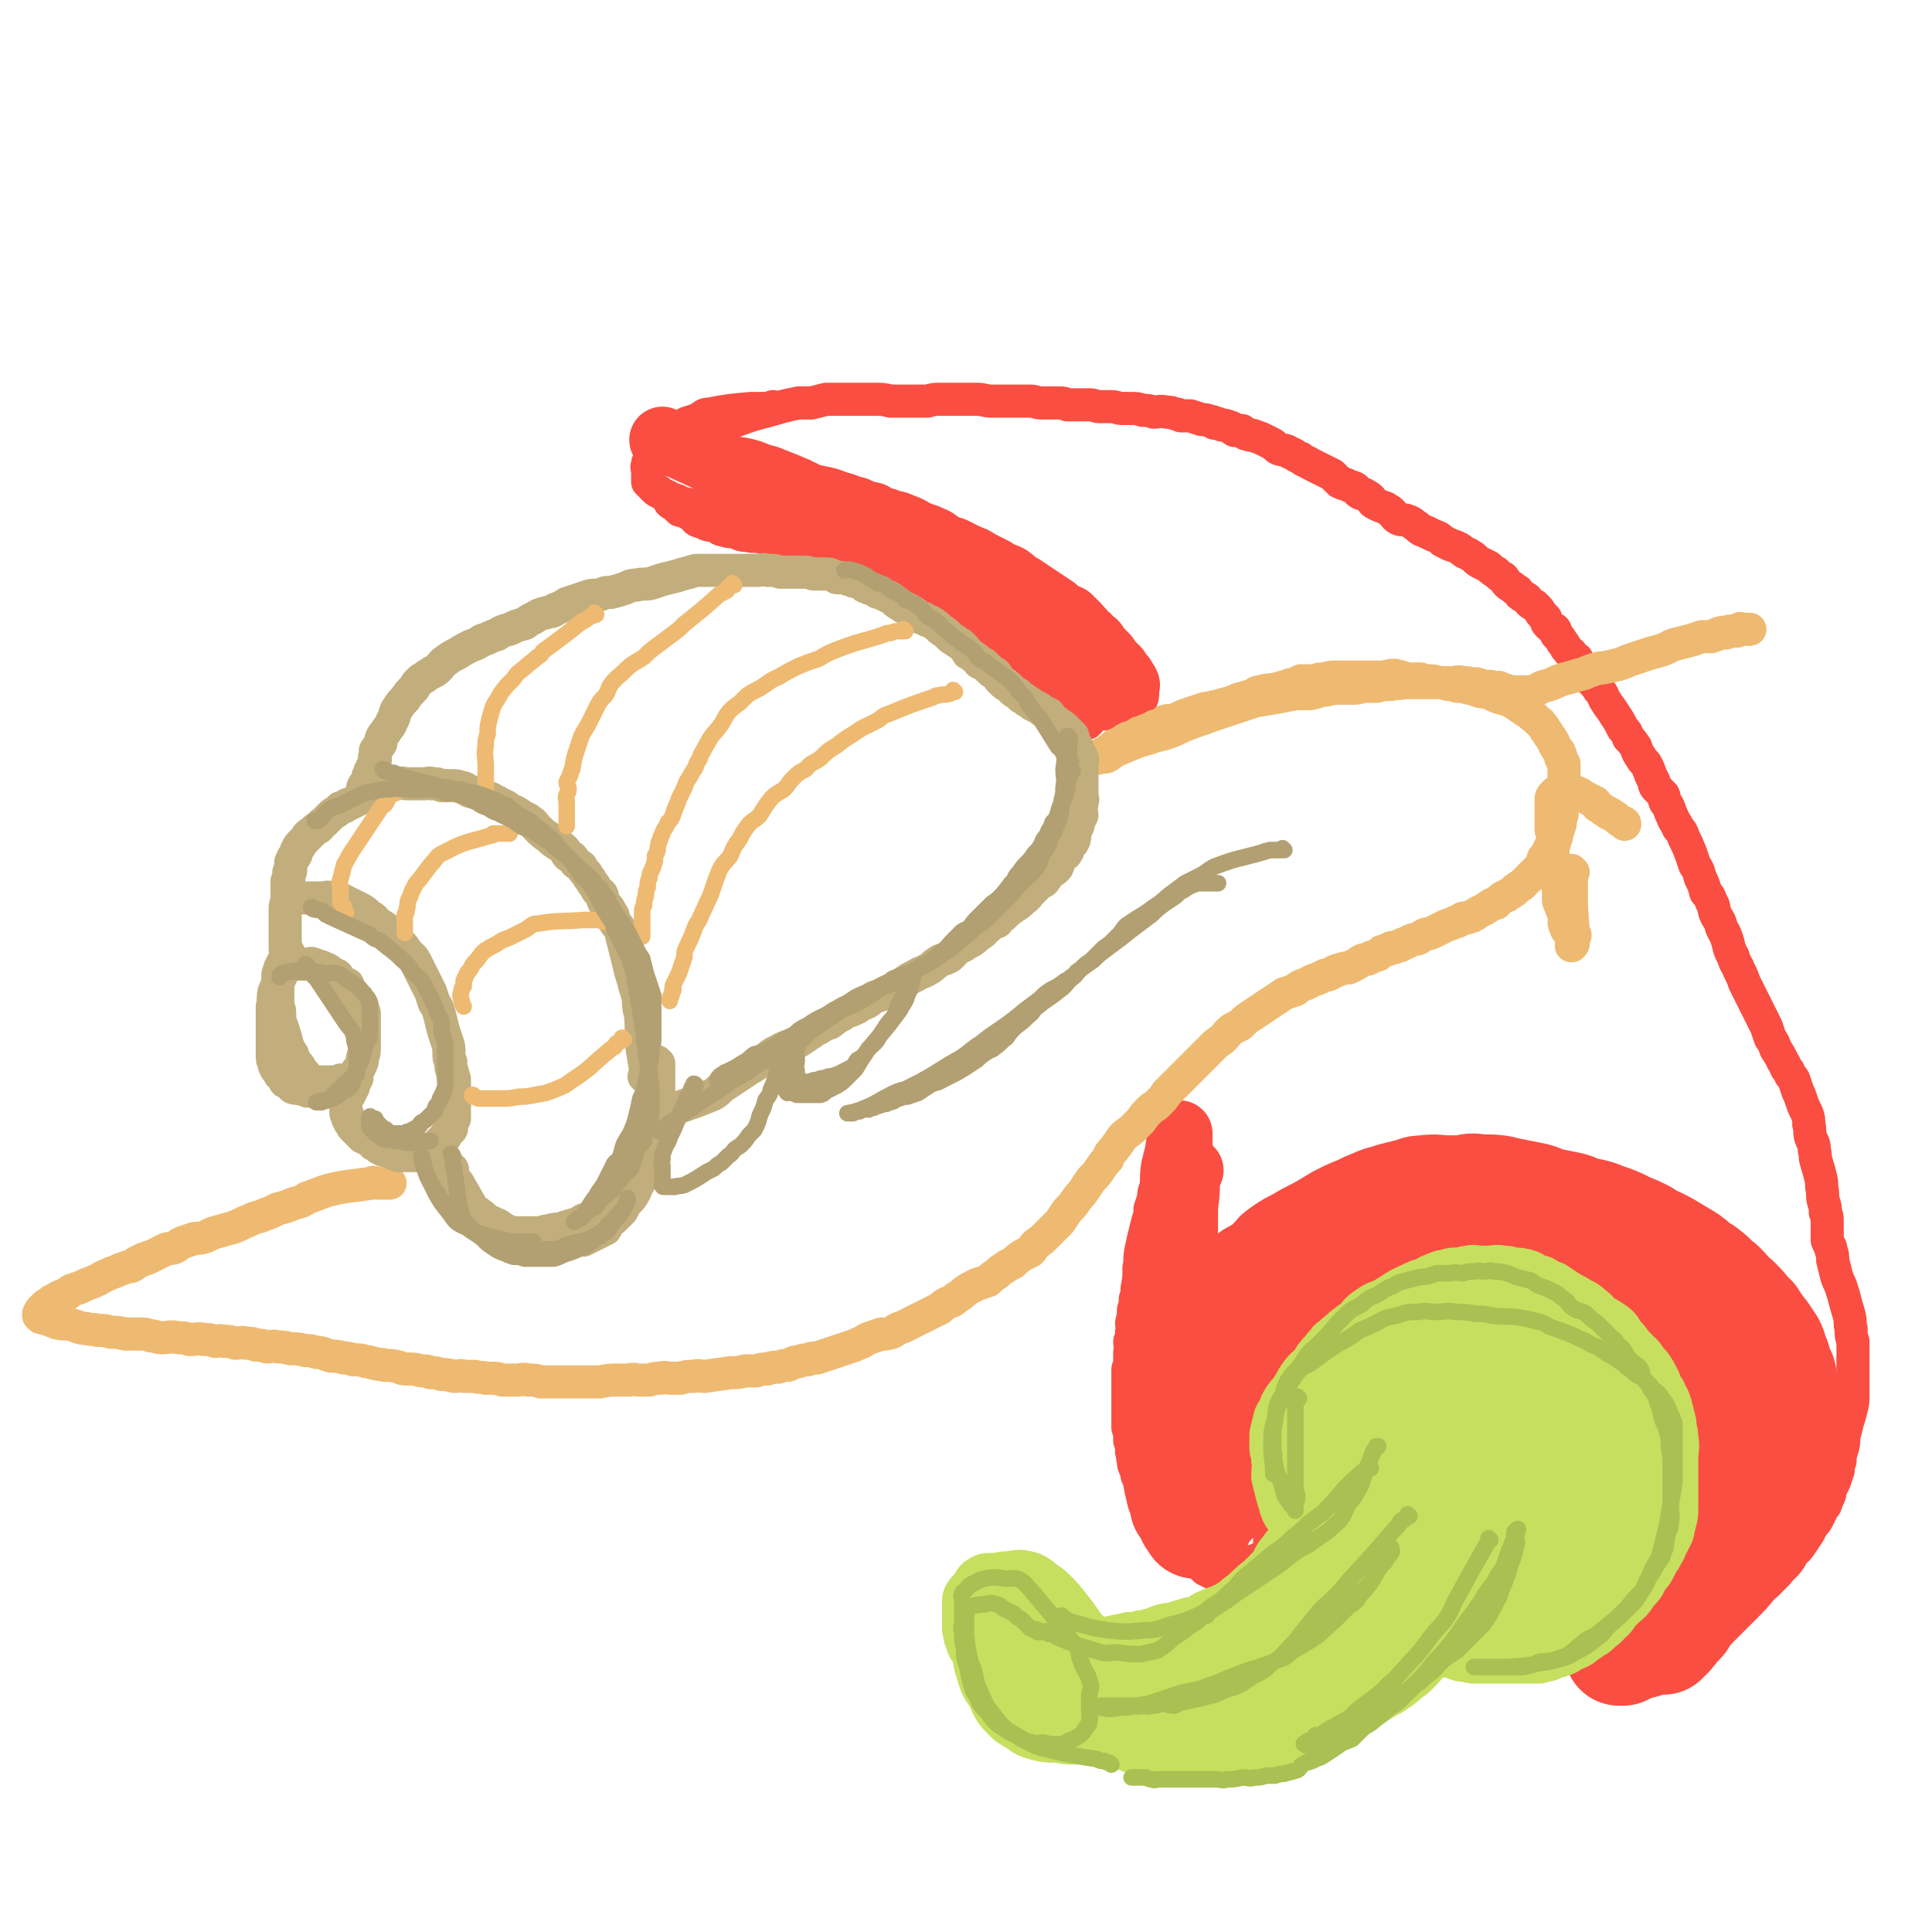 <svg viewBox='0 0 1050 1050' version='1.1' xmlns='http://www.w3.org/2000/svg' xmlns:xlink='http://www.w3.org/1999/xlink'><g fill='none' stroke='#FA4E42' stroke-width='18' stroke-linecap='round' stroke-linejoin='round'><path d='M421,222c0,0 -1,-1 -1,-1 0,0 1,1 1,1 -1,0 -2,0 -3,0 -1,0 -1,0 -2,0 -1,0 -1,0 -2,0 -1,0 -1,0 -2,0 -2,0 -2,0 -4,0 -11,1 -12,1 -22,3 -4,0 -3,1 -7,3 -3,1 -3,1 -6,2 -3,2 -3,2 -6,4 -1,1 -1,1 -2,2 -1,2 -2,1 -3,2 -1,1 -1,2 -2,3 -1,1 -1,1 -3,2 -1,1 -1,1 -1,2 -1,2 -1,2 -2,3 0,1 -1,1 -1,2 -1,1 -1,1 -1,3 -1,1 0,1 0,2 0,1 0,1 0,2 0,1 0,1 0,2 0,1 0,1 0,1 0,1 0,2 0,2 1,1 1,1 2,2 1,1 1,1 2,2 1,1 1,1 2,1 1,1 1,1 3,2 1,1 1,0 2,1 2,1 2,1 5,2 2,1 2,1 4,2 3,0 3,0 5,1 3,0 2,1 5,2 2,0 2,0 5,0 2,1 2,1 4,1 3,1 3,1 6,2 2,1 2,1 5,1 2,1 2,0 4,1 3,1 2,1 5,2 2,0 2,0 4,1 2,0 2,0 3,1 2,0 2,0 3,1 2,0 2,0 4,1 2,0 1,0 3,1 2,1 2,1 4,1 1,1 1,1 2,1 2,1 2,0 4,1 2,1 2,1 4,2 1,1 2,0 3,1 2,1 2,1 5,2 2,1 2,1 4,2 2,0 2,0 4,1 3,1 3,1 6,2 2,1 2,1 5,1 2,1 2,1 5,2 2,1 2,1 5,2 2,1 2,1 5,2 3,1 3,1 5,2 3,1 3,1 6,2 2,1 2,0 4,1 2,1 2,1 4,2 1,1 1,1 3,2 2,1 2,1 4,2 4,1 4,1 7,3 2,1 2,1 3,2 2,1 2,1 4,2 1,1 1,1 3,2 2,1 2,1 4,3 2,1 1,2 4,3 1,1 2,1 3,2 2,1 2,1 4,3 2,1 2,0 3,2 1,1 1,1 3,2 1,1 1,1 3,2 2,1 2,1 3,2 1,1 1,1 2,2 1,1 1,1 3,2 1,1 1,1 3,2 1,1 1,1 3,2 1,1 1,1 1,2 1,1 1,1 2,2 2,1 2,0 3,2 1,1 1,1 2,2 1,2 1,1 2,2 1,1 1,1 2,2 1,1 1,1 2,2 0,1 0,1 0,2 1,1 2,1 3,2 0,1 0,1 0,2 1,0 1,0 1,1 1,1 2,1 2,2 1,1 1,1 1,2 1,1 1,1 1,1 0,1 0,2 0,2 1,1 1,1 1,1 1,1 1,1 1,2 1,1 0,1 0,2 1,1 1,1 1,1 1,0 0,1 0,1 1,0 1,0 2,1 0,0 0,0 -1,1 0,0 0,0 0,0 0,-1 1,-1 0,-2 0,-1 0,-1 0,-1 -1,-1 -1,-1 -2,-2 -1,-1 -1,-1 -2,-3 -1,-1 -1,-1 -2,-2 -1,-1 -1,-1 -3,-3 -2,-1 -2,-1 -4,-2 -3,-3 -3,-3 -6,-6 -2,-3 -3,-2 -5,-5 -3,-3 -3,-3 -6,-6 -3,-3 -3,-3 -6,-5 -4,-3 -3,-4 -7,-7 -3,-2 -4,-1 -7,-4 -4,-3 -3,-4 -6,-7 -4,-3 -5,-3 -10,-6 -4,-3 -4,-2 -8,-5 -5,-2 -5,-2 -9,-4 -4,-3 -4,-2 -9,-4 -4,-2 -3,-2 -7,-4 -4,-2 -4,-2 -8,-3 -3,-1 -3,-1 -6,-2 -2,-1 -2,-1 -5,-2 -3,-1 -3,-2 -6,-3 -4,-1 -4,-1 -7,-2 -7,-1 -7,-1 -14,-3 -4,-1 -4,-1 -7,-2 -4,-1 -4,-1 -8,-2 -4,-1 -4,-1 -9,-2 -4,-1 -4,-1 -8,-2 -4,-1 -4,0 -8,-1 -4,0 -4,-1 -7,-2 -3,0 -3,0 -6,-1 -2,0 -2,-1 -4,-2 -2,-1 -2,0 -5,-1 -2,-1 -2,-1 -5,-2 -2,-1 -1,-2 -3,-3 -2,-1 -2,-1 -4,-2 -2,-1 -2,0 -3,-1 -1,-1 -1,-1 -2,-2 -1,-1 -2,-1 -3,-2 0,0 0,-1 0,-1 '/><path d='M642,627c0,0 -1,-1 -1,-1 0,0 0,0 0,1 0,0 0,0 -1,1 -1,1 -1,1 -2,3 0,1 0,2 0,3 -4,9 -4,9 -8,17 -3,6 -4,6 -6,12 -1,4 -1,4 -2,8 -1,4 -1,4 -2,9 -1,5 0,5 -1,9 0,6 0,6 -1,11 0,3 0,3 -1,6 0,3 0,3 -1,6 0,3 0,3 -1,7 0,2 1,2 0,5 0,3 0,3 -1,5 0,3 1,3 0,6 0,2 0,2 0,5 0,2 0,2 -1,4 0,2 0,2 0,4 0,3 0,3 0,5 0,3 0,3 0,6 0,3 0,3 0,6 0,3 0,3 0,6 0,3 0,3 0,5 1,3 1,3 1,7 1,3 1,3 1,6 1,2 0,2 1,5 0,2 0,2 1,4 1,2 1,2 1,4 1,2 1,2 2,4 0,1 0,2 1,3 0,2 1,2 1,4 1,1 1,1 1,3 1,2 1,1 2,3 1,2 1,2 1,3 1,1 1,1 2,2 1,2 1,2 2,4 1,1 1,1 2,2 1,1 1,1 2,2 1,2 1,2 2,3 1,1 1,1 3,2 1,1 0,2 2,3 1,1 1,1 3,2 1,1 1,1 2,2 3,1 3,2 5,3 1,1 1,1 2,1 2,1 1,1 3,2 1,1 1,1 2,1 1,0 1,0 2,1 1,0 0,1 1,2 0,0 1,-1 1,0 0,0 0,0 -1,1 -1,0 -1,0 -2,0 -2,-1 -2,-1 -4,-2 -2,-2 -2,-2 -4,-4 -2,-1 -2,-1 -4,-3 -3,-4 -4,-4 -7,-9 -3,-6 -3,-7 -6,-13 -3,-4 -3,-4 -5,-8 -2,-6 -1,-6 -3,-12 -1,-5 0,-5 -2,-9 -1,-6 -1,-6 -2,-11 -1,-4 -1,-4 -2,-9 0,-3 0,-3 0,-7 -1,-4 -1,-4 -1,-9 0,-4 0,-4 0,-9 0,-8 0,-8 0,-15 1,-4 1,-4 2,-9 0,-4 0,-4 -1,-8 0,-4 0,-4 0,-7 1,-4 1,-4 1,-8 1,-2 0,-2 0,-4 0,-4 0,-4 0,-7 1,-6 1,-6 1,-13 1,-4 1,-4 1,-8 1,-4 1,-4 1,-7 1,-3 1,-4 1,-7 1,-3 1,-3 2,-6 0,-3 0,-3 1,-5 0,-2 1,-2 2,-4 0,-2 0,-2 1,-4 0,-3 0,-4 1,-7 0,-1 0,-1 0,-2 '/><path d='M390,234c0,0 -1,-1 -1,-1 0,0 0,1 1,1 0,0 0,0 0,0 1,-1 1,-2 2,-2 1,-1 1,0 2,-1 3,-1 2,-1 5,-2 13,-5 13,-4 26,-8 4,-1 4,-1 9,-2 3,0 3,0 7,0 4,-1 4,-1 8,-2 4,0 4,0 8,0 5,0 5,0 10,0 4,0 4,0 8,0 5,0 5,0 9,1 4,0 4,0 8,0 3,0 3,0 7,0 2,0 2,0 5,0 4,-1 3,-1 7,-1 3,0 3,0 6,0 4,0 4,0 7,0 4,0 4,0 7,0 4,0 4,1 8,1 4,0 4,0 8,0 3,0 3,0 7,0 3,0 3,0 6,0 3,0 3,1 6,1 3,0 3,0 6,0 2,0 2,0 4,0 2,0 2,0 4,1 2,0 2,0 5,0 1,0 1,0 3,0 2,0 2,0 4,0 3,0 3,1 6,1 3,0 3,0 6,0 3,0 3,1 6,1 2,0 2,0 5,0 3,0 3,0 6,1 3,0 3,0 6,1 3,0 3,-1 7,0 2,0 2,0 5,1 2,0 2,1 3,1 3,0 3,0 5,0 3,1 3,1 6,2 2,0 2,0 5,1 1,0 1,0 2,1 2,0 2,0 4,1 2,0 2,0 4,1 2,0 1,1 3,2 2,0 2,0 4,0 2,1 1,2 3,2 2,1 2,0 4,1 3,1 3,1 5,2 2,1 2,1 4,2 2,1 2,2 4,3 3,1 3,0 6,2 3,1 3,2 6,3 2,2 2,1 5,3 2,1 2,1 4,2 2,1 2,1 4,2 2,1 2,1 4,2 2,2 2,2 4,4 1,0 1,1 3,1 2,1 2,1 5,2 2,1 1,2 3,3 2,1 2,0 3,1 2,1 2,1 3,2 1,2 1,2 3,3 2,1 2,1 5,2 1,1 2,1 3,2 2,2 2,3 4,4 2,1 3,0 5,1 3,1 3,2 5,3 2,2 2,2 5,3 2,1 2,1 4,2 3,1 3,1 5,3 2,1 2,1 4,2 3,1 3,1 5,2 3,2 2,2 5,3 1,1 2,1 3,2 2,2 2,2 4,3 2,1 2,1 4,2 2,2 2,2 4,3 2,2 2,2 4,3 1,1 1,2 2,3 2,2 2,1 4,3 2,1 2,1 3,3 1,1 2,1 3,2 1,0 1,1 2,2 1,1 1,1 3,2 1,1 1,1 2,2 1,1 1,2 2,3 1,1 1,1 2,2 1,2 0,2 1,3 2,2 2,2 4,3 1,1 0,2 1,3 2,2 2,2 3,4 1,1 1,1 2,3 2,2 1,2 3,3 1,2 1,2 3,3 1,2 1,2 3,4 1,2 1,2 2,4 1,2 1,2 3,4 2,2 2,2 4,5 2,2 2,3 3,5 3,5 3,4 6,9 2,3 2,3 4,7 2,2 2,2 3,5 2,2 2,2 4,5 1,3 1,3 3,6 1,2 2,2 3,4 1,2 1,2 2,5 1,2 1,2 2,4 0,1 0,2 1,3 2,2 2,2 4,4 1,2 0,2 1,4 1,1 1,1 2,3 1,3 1,3 2,5 1,3 2,3 3,6 2,2 2,2 3,5 2,4 2,4 4,9 1,3 1,3 2,6 2,3 2,3 3,7 2,4 2,4 3,8 2,2 2,2 3,5 2,3 1,3 2,6 1,3 2,3 3,6 1,4 2,4 3,7 2,5 1,6 4,11 1,4 2,4 3,7 2,4 2,4 3,7 2,4 2,4 4,8 2,4 2,4 4,8 2,4 2,4 4,8 1,3 1,3 2,6 2,3 2,3 3,6 2,3 2,3 4,7 2,3 1,3 3,5 1,3 2,3 3,5 1,3 1,3 2,6 1,2 1,2 2,5 1,3 1,3 3,7 1,3 1,3 1,6 1,3 0,3 1,7 1,3 2,3 2,7 1,3 0,3 1,6 1,4 1,3 2,7 1,4 1,4 1,7 1,4 0,4 1,8 1,3 1,3 1,6 1,2 1,2 1,5 0,2 0,2 0,4 0,3 0,3 0,6 1,3 2,3 2,5 1,3 1,3 1,6 1,4 1,4 2,8 1,4 2,4 3,8 1,3 1,3 2,7 1,4 1,3 2,7 1,4 0,4 1,7 0,4 0,4 1,7 0,2 0,2 0,5 0,3 0,3 0,6 0,3 0,3 0,6 0,3 0,3 0,6 0,3 0,3 0,6 0,4 0,4 -1,8 -1,4 -1,4 -2,7 -1,4 -1,4 -2,8 0,3 0,4 -1,7 -1,3 -1,3 -1,6 -1,2 -1,2 -1,5 -1,3 -1,3 -2,6 -1,2 -1,2 -2,4 -1,2 0,2 -1,4 -1,2 -1,2 -2,5 -1,1 -1,1 -2,3 -1,2 -1,2 -2,4 -1,2 -1,2 -3,4 -1,2 -1,2 -2,4 -2,3 -2,3 -4,6 -2,3 -2,3 -5,5 -1,3 -1,3 -3,5 -3,3 -3,3 -5,6 -3,3 -3,3 -6,6 -3,2 -3,2 -5,4 -2,3 -2,3 -5,6 -2,2 -1,2 -4,4 -2,2 -2,2 -4,4 -2,2 -2,2 -4,4 -2,1 -2,1 -4,2 -2,2 -2,2 -4,3 -2,2 -2,2 -4,3 -2,1 -2,2 -4,3 -3,1 -3,1 -5,2 -3,1 -3,1 -6,1 -3,1 -3,1 -5,2 -4,1 -4,1 -7,2 -3,1 -3,1 -6,2 -3,0 -3,0 -6,1 -2,0 -2,-1 -5,0 -2,0 -2,0 -3,0 -2,0 -2,0 -3,1 -1,0 -1,0 -2,0 -1,0 -1,0 -2,0 -1,0 -1,0 -1,0 -1,0 -1,0 -1,0 0,0 0,0 0,0 1,-1 1,-2 2,-2 2,-2 2,-1 5,-3 3,-2 3,-2 7,-4 3,-3 2,-3 5,-6 3,-2 3,-1 5,-3 3,-2 3,-3 5,-5 2,-3 2,-3 4,-6 3,-2 3,-2 5,-4 2,-3 2,-3 4,-6 2,-3 3,-3 5,-6 1,-2 1,-3 3,-5 1,-3 2,-3 3,-6 2,-4 2,-4 4,-8 2,-4 1,-4 3,-8 1,-4 2,-4 3,-9 1,-4 0,-4 0,-8 0,-5 1,-5 1,-9 1,-4 1,-4 1,-8 0,-3 0,-3 0,-7 0,-2 0,-2 0,-5 0,-4 0,-4 0,-7 0,-3 0,-3 0,-6 0,-2 0,-2 -1,-5 0,-2 -1,-2 -1,-4 -1,-3 0,-3 -1,-6 -1,-2 -2,-2 -3,-4 -2,-2 -1,-3 -2,-5 -1,-3 -2,-3 -3,-6 -1,-2 -1,-2 -2,-4 -1,-2 -1,-3 -3,-5 -1,-2 -1,-2 -2,-4 -2,-2 -2,-2 -3,-5 -2,-2 -2,-2 -3,-4 -2,-2 -2,-3 -4,-5 -2,-2 -2,-1 -4,-3 -3,-3 -3,-3 -6,-5 -4,-3 -4,-3 -8,-6 -4,-3 -4,-3 -8,-6 -4,-2 -5,-2 -9,-3 -3,-2 -3,-2 -6,-3 -4,-1 -4,-1 -7,-2 -4,-1 -4,-2 -7,-3 -4,-1 -4,-1 -8,-2 -6,-1 -6,0 -12,-1 -5,0 -5,0 -10,0 -4,-1 -4,-1 -9,-1 -6,-1 -6,-1 -13,0 -5,0 -5,0 -9,1 -5,1 -5,1 -10,3 -5,1 -5,1 -9,2 -3,1 -3,1 -5,2 -4,2 -4,2 -7,3 -3,2 -3,2 -7,4 -4,3 -4,3 -8,6 -3,3 -4,2 -7,5 -4,3 -5,3 -8,6 -3,2 -3,3 -6,5 -2,3 -3,3 -5,5 -6,5 -6,5 -11,11 -3,3 -2,3 -5,6 -1,3 -2,3 -3,5 -2,3 -2,3 -3,6 -2,3 -2,3 -4,7 -2,5 -2,5 -3,9 -1,5 -1,5 -2,9 0,8 0,8 0,16 0,3 0,3 0,6 0,3 0,3 0,6 0,2 0,2 0,4 0,3 0,3 0,5 1,2 1,2 1,4 1,2 1,2 1,4 0,2 0,2 0,3 0,2 0,2 0,3 0,1 0,1 0,3 0,1 0,1 0,3 0,1 0,1 0,2 0,1 0,1 0,2 0,1 1,1 0,2 0,1 0,1 0,2 -1,1 -1,1 -2,2 0,1 0,1 -1,2 -1,1 -1,0 -2,1 -1,0 -1,0 -2,1 -1,0 -2,0 -3,1 -1,0 -1,0 -3,1 -3,0 -3,0 -6,0 -2,0 -2,0 -5,0 -3,0 -3,0 -5,0 -2,0 -2,0 -4,0 -3,-1 -3,-1 -5,-2 -2,-1 -2,-1 -4,-2 -2,-2 -2,-2 -5,-3 -2,-2 -2,-2 -3,-3 -2,-2 -2,-2 -4,-4 -2,-2 -2,-2 -4,-5 -2,-3 -2,-3 -5,-7 -2,-3 -3,-3 -5,-7 -2,-7 -2,-7 -3,-14 -2,-4 -2,-5 -2,-9 -1,-5 -1,-5 -2,-10 0,-4 0,-4 -1,-8 0,-4 0,-4 0,-8 0,-5 0,-5 0,-11 1,-10 1,-10 3,-20 0,-3 1,-3 2,-5 1,-4 1,-4 4,-8 1,-3 1,-3 3,-5 4,-5 3,-5 7,-9 4,-5 4,-5 8,-9 4,-4 4,-4 9,-8 2,-2 2,-2 5,-5 3,-2 3,-2 6,-5 3,-3 3,-3 7,-6 4,-3 4,-2 8,-5 4,-4 3,-4 7,-7 4,-3 4,-3 9,-6 4,-2 4,-2 9,-5 4,-2 4,-2 8,-4 6,-3 6,-3 13,-5 3,-2 3,-2 7,-3 3,-1 3,-1 5,-2 3,-1 3,-1 6,-2 3,-1 3,-1 6,-2 3,0 3,0 7,0 2,-1 2,-1 5,-2 8,-1 8,-1 16,-1 3,-1 3,0 7,0 3,0 3,0 7,0 4,0 4,0 7,0 3,0 3,-1 6,0 4,0 4,0 7,0 4,1 4,2 7,2 3,1 3,0 6,1 4,1 3,2 7,3 3,2 3,1 6,2 3,1 3,1 6,2 5,2 4,2 9,4 3,1 3,1 7,3 3,1 3,2 6,4 5,2 5,2 9,4 3,2 3,2 6,3 3,2 2,2 5,4 3,2 4,1 6,3 3,2 3,2 5,4 2,2 2,2 4,3 2,2 2,1 4,3 2,2 2,3 5,5 3,3 3,3 6,7 4,4 4,4 7,7 3,4 3,4 6,7 3,4 2,5 5,9 3,4 4,3 7,7 3,5 3,5 6,10 3,5 3,5 6,10 2,4 2,4 4,7 3,8 3,8 6,16 1,5 0,5 1,10 1,4 1,4 2,8 1,4 1,4 1,8 0,5 0,6 0,11 0,3 0,3 0,6 0,4 0,4 0,8 0,4 0,4 0,8 -1,4 -1,4 -3,9 -1,3 -1,4 -2,7 -1,3 -2,3 -3,5 -2,4 -2,5 -4,8 -2,3 -2,3 -4,6 -2,2 -2,2 -4,5 -2,3 -2,3 -4,6 -2,2 -3,2 -4,4 -2,2 -2,2 -3,4 -2,2 -2,2 -3,3 -2,1 -2,1 -3,2 -2,2 -2,3 -4,4 -1,1 -1,1 -2,2 -1,1 -1,1 -2,2 -1,1 -2,1 -3,2 -1,0 -1,1 -2,1 -1,1 -1,1 -2,2 0,0 0,0 -1,1 0,0 0,0 0,0 0,-2 0,-2 1,-4 4,-6 4,-6 7,-12 3,-4 3,-4 5,-9 6,-12 6,-12 11,-25 2,-5 3,-5 4,-10 3,-10 2,-10 5,-20 1,-5 1,-5 2,-9 1,-3 1,-3 1,-5 0,-4 0,-4 0,-7 0,-7 0,-7 0,-13 0,-6 0,-6 0,-11 0,-5 0,-5 0,-10 0,-4 0,-4 -1,-7 -1,-3 -1,-3 -2,-6 -1,-3 -1,-3 -3,-6 -2,-3 -2,-3 -4,-5 -4,-5 -4,-5 -8,-10 -3,-3 -2,-3 -5,-6 -1,-2 -1,-2 -3,-4 -4,-3 -4,-3 -7,-5 -4,-3 -4,-3 -8,-6 -4,-3 -4,-3 -9,-6 -4,-2 -4,-2 -8,-4 -6,-3 -6,-4 -12,-7 -3,-2 -4,-1 -7,-2 -3,-2 -3,-2 -6,-3 -3,-2 -3,-2 -7,-3 -6,-2 -6,-3 -13,-5 -5,-1 -5,-1 -11,-3 -7,-1 -7,-1 -14,-3 -5,-1 -5,-1 -9,-2 -5,-1 -5,-1 -10,-2 -7,-1 -7,-1 -15,-2 -4,0 -4,0 -9,1 -7,1 -6,2 -13,3 -5,2 -5,1 -9,2 -6,3 -6,3 -13,6 -5,2 -5,2 -10,5 -7,4 -7,4 -12,9 -5,3 -5,3 -9,8 -7,11 -6,11 -13,23 -1,2 -1,2 -2,4 -3,5 -3,4 -5,9 -2,5 -2,5 -3,9 -1,4 -1,4 -2,9 -1,6 -1,6 -2,13 0,6 0,6 -1,12 0,4 0,4 -1,8 0,5 0,5 -1,9 0,4 0,4 0,8 0,3 0,3 -1,6 0,2 1,2 0,4 0,3 -1,3 -1,5 0,1 0,1 0,3 0,1 1,1 0,3 0,1 0,1 -1,2 0,1 0,1 0,2 -1,2 -1,2 -1,3 -1,1 -1,1 -2,2 -1,1 -1,1 -2,2 -2,1 -2,1 -4,2 -3,1 -3,2 -6,2 -8,-1 -9,0 -15,-4 -4,-2 -3,-4 -6,-9 -3,-5 -3,-5 -5,-10 -3,-6 -2,-6 -4,-12 -1,-5 -2,-5 -2,-9 -1,-4 -1,-5 -1,-9 0,-6 0,-6 0,-11 1,-7 1,-7 3,-14 4,-11 4,-11 10,-23 4,-7 4,-7 9,-14 5,-6 5,-6 10,-12 4,-5 4,-5 9,-10 3,-4 3,-4 7,-7 4,-4 4,-4 8,-7 6,-4 6,-4 12,-7 5,-3 5,-3 11,-5 4,-1 4,-1 7,-2 2,-1 2,-1 5,-1 2,-1 2,-1 4,-2 1,0 1,1 2,1 1,0 1,0 2,0 0,0 2,-1 1,0 -4,3 -5,3 -11,7 -6,4 -6,4 -11,9 -10,11 -10,12 -18,25 -8,12 -8,12 -13,25 -6,13 -5,14 -8,28 -3,12 -3,12 -4,24 -1,7 0,7 0,15 1,3 1,3 2,6 0,2 -1,2 -1,5 1,2 1,2 1,3 1,2 1,2 1,3 0,1 0,1 0,2 0,1 0,1 0,2 0,1 0,1 0,1 0,0 0,1 0,1 1,-1 1,-1 1,-1 '/></g>
<g fill='none' stroke='#FA4E42' stroke-width='60' stroke-linecap='round' stroke-linejoin='round'><path d='M708,710c0,0 -1,-1 -1,-1 0,0 0,0 0,1 0,0 0,0 0,0 -9,10 -10,10 -19,21 -6,10 -5,11 -11,21 -4,10 -4,10 -9,20 -2,4 -2,4 -4,9 -2,3 -2,3 -4,7 -1,2 -1,2 -2,4 0,2 1,2 0,4 0,2 -1,2 -2,4 0,1 0,1 0,3 0,1 1,1 0,2 0,1 -1,0 -2,1 0,1 1,2 0,2 0,1 -1,1 -1,2 -1,0 -1,0 -1,1 -1,0 -1,0 -2,0 0,-2 0,-3 0,-5 0,-5 0,-5 0,-11 0,-4 0,-4 1,-9 0,-7 1,-7 2,-13 0,-4 0,-4 0,-8 2,-9 2,-9 5,-18 2,-8 3,-8 6,-15 2,-5 1,-5 3,-9 3,-7 4,-6 8,-13 2,-3 1,-4 4,-7 1,-2 1,-2 3,-4 3,-3 2,-3 5,-6 6,-5 6,-5 13,-11 5,-3 5,-4 10,-6 6,-4 6,-4 13,-7 6,-2 6,-3 12,-5 5,-1 5,0 10,-1 5,-1 5,-1 10,-2 5,-1 5,-1 10,-2 5,-1 5,-1 9,-2 4,-1 4,-1 8,-1 4,0 4,-1 8,-1 3,0 3,0 6,0 3,0 3,0 7,0 2,0 2,0 5,0 2,0 2,-1 5,0 3,0 3,1 6,2 3,1 3,1 6,2 3,1 3,1 6,2 3,0 3,0 6,1 3,2 3,2 6,3 3,1 3,1 7,2 3,2 3,2 7,4 4,1 4,2 8,3 3,2 3,1 6,3 5,2 5,2 10,5 2,1 2,1 4,3 2,1 2,1 4,3 3,2 3,1 5,3 2,2 2,2 4,4 2,3 3,2 5,5 2,3 1,3 3,6 3,3 3,3 6,7 3,3 3,3 5,6 2,4 2,4 4,7 2,3 2,3 4,6 2,3 2,3 3,7 2,3 2,3 3,6 2,4 2,4 4,7 1,4 1,4 3,8 1,3 1,3 1,6 2,4 1,4 2,9 1,3 2,3 2,6 1,3 1,3 1,6 0,3 0,3 0,6 0,2 0,2 0,5 0,3 0,3 0,6 0,2 0,2 0,5 0,2 0,2 0,4 0,2 0,2 0,4 0,1 0,1 0,3 0,2 0,2 0,3 0,1 0,1 -1,2 -1,1 0,1 -1,3 0,1 -1,1 -1,2 0,1 0,2 -1,3 0,2 -1,2 -2,3 0,1 0,1 -1,2 -1,3 -1,3 -2,6 -1,1 -1,2 -2,3 -2,2 -2,2 -3,4 -1,1 -1,2 -1,3 -1,1 -1,1 -2,3 -1,1 0,1 -1,3 -1,1 -1,0 -2,1 -1,2 -1,2 -2,3 0,1 0,1 -1,2 0,2 0,2 -1,3 0,1 -1,1 -1,2 -1,1 -1,1 -1,2 -1,2 -1,2 -2,3 0,1 -1,0 -1,1 -1,1 0,1 -1,2 0,1 0,1 -1,2 -1,1 -1,0 -2,2 -1,1 -1,1 -2,2 0,1 0,1 -1,1 0,1 0,1 -1,1 -1,1 -1,1 -1,2 -1,0 -1,0 -1,0 0,1 -1,0 -1,1 0,0 0,1 0,1 0,0 -1,0 -1,0 1,-2 2,-2 4,-3 3,-4 3,-4 6,-8 5,-6 5,-6 11,-12 5,-5 5,-5 10,-10 4,-4 4,-4 8,-9 3,-3 3,-3 6,-7 3,-3 4,-3 7,-6 2,-4 2,-4 5,-8 2,-4 2,-4 4,-9 3,-6 3,-6 5,-13 1,-4 1,-4 2,-9 1,-3 1,-3 2,-7 0,-3 0,-3 0,-7 0,-3 0,-3 0,-7 0,-4 1,-4 0,-7 -1,-7 -1,-7 -3,-13 -1,-4 -1,-4 -2,-9 -2,-4 -2,-4 -3,-8 -2,-4 -1,-4 -3,-8 -2,-3 -2,-3 -4,-6 -2,-2 -2,-3 -4,-5 -2,-3 -1,-3 -4,-5 -3,-4 -3,-4 -7,-8 -4,-3 -3,-3 -7,-7 -2,-2 -2,-2 -4,-3 -2,-2 -2,-3 -4,-4 -3,-3 -3,-2 -6,-4 -3,-3 -3,-3 -6,-5 -5,-3 -5,-3 -10,-6 -7,-4 -7,-3 -13,-7 -4,-2 -4,-2 -9,-4 -6,-3 -6,-3 -12,-5 -5,-2 -5,-2 -10,-3 -5,-1 -5,-2 -9,-3 -5,-1 -5,-1 -10,-2 -5,-1 -5,-2 -9,-3 -5,-1 -5,-1 -10,-2 -5,-1 -5,-1 -9,-2 -7,-1 -7,0 -14,-1 -4,0 -4,1 -8,1 -3,0 -3,0 -6,0 -6,0 -6,-1 -13,0 -5,0 -4,1 -9,2 -4,1 -4,1 -8,2 -5,2 -5,1 -9,3 -5,2 -5,2 -9,4 -5,2 -5,2 -11,5 -5,3 -5,3 -10,6 -3,2 -2,3 -6,4 -3,2 -3,1 -6,3 -3,2 -3,3 -6,5 -2,1 -2,1 -5,3 -2,1 -2,1 -3,3 -3,4 -3,4 -6,7 -5,5 -5,5 -9,10 -3,5 -3,5 -6,10 -3,5 -4,4 -6,9 -3,5 -3,5 -5,10 -3,6 -3,6 -5,11 -2,4 -2,4 -4,9 -2,3 -2,3 -3,7 -1,4 -1,5 -2,9 -1,4 -1,4 -2,7 0,4 0,4 -1,8 0,3 0,3 -1,6 0,3 0,3 0,6 0,3 0,3 0,5 0,3 0,3 0,6 0,2 0,2 0,4 1,2 1,2 2,4 0,1 0,1 0,3 1,1 1,1 1,1 1,1 1,1 1,2 1,1 1,1 1,2 1,1 1,1 1,2 1,1 1,2 2,2 0,0 1,-1 1,0 0,0 -1,1 -1,1 0,0 0,-1 0,-1 0,-4 1,-4 0,-7 0,-5 -1,-5 -2,-10 -1,-6 -2,-6 -3,-13 -1,-5 0,-5 0,-11 1,-7 0,-8 1,-15 2,-7 2,-7 5,-14 3,-6 2,-7 6,-12 4,-8 5,-7 10,-15 4,-5 3,-5 7,-10 3,-5 3,-5 7,-10 2,-3 3,-3 6,-6 9,-9 9,-9 20,-17 6,-5 6,-5 12,-10 5,-3 5,-3 10,-5 7,-4 7,-4 14,-6 5,-2 5,-3 11,-4 12,-3 12,-2 24,-4 6,-1 6,-1 12,-2 6,-1 6,0 12,0 5,0 5,-1 11,0 7,1 7,1 15,3 5,2 5,2 10,4 4,2 4,1 9,3 5,2 5,2 9,4 8,3 8,3 15,6 5,3 5,3 10,6 5,3 5,3 9,6 3,2 3,2 6,5 3,2 3,2 5,4 5,6 5,6 10,12 2,4 3,4 5,8 2,3 2,3 4,5 3,5 3,5 6,10 2,3 2,3 3,6 3,6 3,6 5,13 2,4 3,3 4,7 1,4 1,5 2,9 1,4 2,4 3,9 1,4 0,4 1,8 0,4 0,4 0,8 0,4 0,4 0,7 0,4 0,4 0,8 0,3 0,3 0,5 0,3 0,3 -1,6 -1,3 -1,3 -2,6 -1,2 -1,2 -2,5 -1,3 -1,3 -3,6 -1,4 -2,4 -4,7 -1,3 -1,3 -2,6 -2,3 -2,3 -3,6 -1,2 -1,2 -2,5 -2,2 -2,2 -3,4 -1,2 -1,2 -2,4 -1,2 -1,2 -2,4 -1,1 -1,1 -2,3 -1,1 -1,1 -3,2 -1,1 -1,1 -2,2 -1,2 -1,2 -2,3 0,1 -1,1 -1,2 -1,1 -1,1 -2,2 -2,1 -2,1 -4,2 -1,1 0,1 -1,2 -2,1 -2,1 -3,2 -1,0 -1,0 -2,1 -1,0 -1,0 -3,1 -1,0 -1,0 -3,0 -1,1 -1,1 -2,1 -1,1 -1,1 -3,1 -1,1 -1,0 -2,1 -1,0 0,0 -1,1 -1,0 -1,0 -2,0 '/></g>
<g fill='none' stroke='#FA4E42' stroke-width='36' stroke-linecap='round' stroke-linejoin='round'><path d='M361,240c0,0 -1,-1 -1,-1 0,0 0,1 1,1 0,0 0,0 0,0 4,1 4,1 8,2 13,6 13,6 26,12 6,2 7,1 13,3 5,2 5,2 9,3 5,2 5,2 10,4 5,2 5,2 9,4 4,2 4,2 9,3 5,1 5,1 10,3 5,1 5,2 10,3 4,2 4,2 9,3 3,2 3,2 7,3 4,2 5,1 9,3 6,2 5,3 11,5 3,1 3,1 5,2 3,1 3,2 5,3 3,2 4,2 7,3 4,2 4,2 8,4 3,1 3,1 6,3 4,2 4,2 8,4 4,3 4,2 8,4 3,2 3,3 7,5 6,4 6,4 12,8 3,2 3,2 6,4 2,2 2,2 4,4 2,1 3,0 4,1 2,2 2,2 4,4 1,1 1,1 1,2 2,1 2,1 3,3 2,1 2,1 3,3 2,1 2,1 3,2 1,2 1,2 2,3 1,1 1,1 2,2 1,1 1,1 2,2 1,2 1,2 2,3 1,1 1,1 2,2 1,1 1,1 2,2 0,0 0,0 0,1 1,1 1,1 1,2 1,1 1,0 2,1 0,1 0,1 0,1 1,1 1,1 1,1 1,1 1,1 1,2 0,0 0,0 0,0 1,0 0,1 0,1 0,1 0,1 0,1 0,1 0,1 0,1 0,0 0,0 0,1 0,0 0,0 0,0 0,0 0,0 0,1 0,0 0,0 0,0 0,0 0,0 -1,0 0,1 0,1 -1,1 -1,0 -1,0 -1,0 0,0 0,0 -1,0 0,0 0,1 -1,1 0,0 0,0 -1,0 -1,0 -1,0 -2,0 0,0 0,0 -1,0 -1,0 -1,0 -1,0 -1,0 -1,0 -2,0 -1,0 -1,0 -2,0 -1,-1 -1,-1 -2,-2 -1,-1 -1,-1 -2,-2 -2,-1 -2,-1 -3,-2 -2,-1 -2,-1 -3,-2 -4,-5 -4,-5 -8,-10 -3,-4 -3,-4 -6,-8 -3,-4 -3,-3 -6,-7 -3,-3 -2,-3 -5,-7 -2,-3 -4,-2 -5,-5 -2,-7 -1,-7 -3,-14 '/><path d='M647,636c0,0 -1,-1 -1,-1 0,0 0,0 0,1 0,0 0,0 0,0 0,2 0,2 -1,5 0,7 0,7 -1,15 0,22 0,22 -1,45 0,5 1,5 0,10 0,4 0,4 -1,9 0,3 0,3 -1,5 0,3 0,3 0,5 0,3 0,3 0,5 0,1 0,1 0,2 0,1 0,1 0,2 0,1 0,1 0,1 0,1 0,1 0,2 0,1 0,1 0,2 0,1 0,1 0,2 0,0 0,0 0,1 0,0 0,0 0,1 0,0 0,0 0,0 1,0 0,-1 0,-1 0,0 0,0 0,1 0,0 0,0 0,0 1,0 0,0 0,-1 0,-2 0,-2 0,-4 1,-3 0,-3 0,-6 0,-4 0,-4 0,-8 0,-6 0,-6 0,-12 0,-3 0,-3 0,-6 0,-3 0,-3 0,-6 0,-2 0,-2 0,-5 0,-5 0,-5 0,-10 0,-3 0,-3 0,-6 0,-3 1,-3 1,-6 0,-3 -1,-3 -1,-6 0,-3 0,-3 0,-6 0,-2 0,-2 0,-4 0,-2 0,-2 0,-4 0,-3 0,-3 0,-6 0,-2 0,-2 0,-4 0,-2 0,-2 0,-3 0,-2 0,-2 0,-3 0,-2 0,-2 0,-3 0,-2 0,-2 0,-3 0,-1 0,-1 0,-2 0,-1 0,-1 0,-2 0,-1 0,-1 0,-2 1,-1 1,-1 1,-2 0,0 -1,0 -1,0 0,-1 0,-2 0,-3 0,0 0,0 0,0 0,-1 0,-1 0,-1 0,-1 0,-1 0,-1 0,-1 0,-1 0,-1 0,-1 0,-1 0,-1 0,-1 0,-1 0,-1 0,-1 0,-1 0,-1 0,0 0,0 0,0 0,-1 0,-1 0,-1 0,-1 0,-1 0,-2 0,0 0,0 0,0 0,5 0,5 -1,11 -1,4 -1,4 -2,8 -1,7 0,7 -1,14 0,7 1,7 0,14 0,8 0,8 0,16 -1,10 -1,10 -2,21 0,8 0,8 0,16 -1,5 -1,5 -2,10 0,3 0,3 -1,7 0,4 0,4 0,7 0,3 1,3 0,6 0,4 0,4 -1,9 0,3 0,3 0,7 0,4 0,4 0,7 0,3 0,3 0,7 0,3 0,3 0,5 0,2 0,2 0,4 1,3 1,3 2,6 0,0 0,0 0,1 '/></g>
<g fill='none' stroke='#C6DF5F' stroke-width='36' stroke-linecap='round' stroke-linejoin='round'><path d='M744,740c0,0 -1,-1 -1,-1 0,0 0,0 0,1 0,0 0,0 0,0 -2,2 -2,2 -4,4 -1,1 -1,1 -1,3 -9,17 -10,17 -17,35 -3,6 -1,6 -2,12 0,5 0,5 0,9 0,5 0,5 0,9 1,3 1,3 1,6 1,3 1,3 0,5 0,1 0,1 0,3 0,2 0,2 0,4 0,1 0,1 0,3 0,0 0,0 0,0 0,1 0,1 0,2 0,1 1,1 1,2 0,0 0,0 0,1 0,0 0,0 0,1 0,0 0,0 0,0 0,0 0,0 -1,0 -1,0 -1,0 -2,0 -1,0 -1,0 -2,0 -1,-1 -1,-2 -2,-3 -1,-1 -1,-1 -3,-2 -1,-3 -1,-3 -2,-5 -2,-3 -2,-3 -4,-7 -2,-2 -2,-2 -3,-5 -1,-4 -1,-3 -2,-7 -1,-4 -1,-4 -2,-8 0,-4 1,-4 0,-9 0,-3 0,-3 -1,-6 0,-3 0,-4 0,-7 1,-4 1,-4 2,-8 2,-3 2,-3 3,-6 2,-4 3,-4 5,-7 3,-4 2,-4 5,-8 2,-3 3,-3 6,-6 2,-4 2,-4 5,-7 2,-3 2,-2 4,-5 3,-2 2,-2 5,-4 4,-4 5,-4 10,-8 2,-3 2,-3 5,-5 4,-3 4,-2 8,-4 7,-4 7,-5 14,-8 4,-2 4,-2 8,-3 3,-2 3,-2 6,-3 2,-1 2,-1 5,-1 2,-1 1,-1 3,-1 2,0 2,0 4,0 2,-1 2,-1 4,-1 2,-1 2,0 5,0 2,0 2,0 5,0 4,0 4,-1 7,0 3,0 3,0 6,1 3,0 4,0 7,1 3,2 3,2 7,3 3,2 3,2 6,3 3,2 3,2 6,4 3,2 4,2 7,4 3,2 3,1 6,4 3,2 2,2 5,5 4,2 4,2 7,4 3,2 2,2 4,5 3,3 3,3 5,6 3,3 3,3 6,6 2,3 2,3 4,5 2,3 2,3 4,7 1,3 1,3 3,6 1,3 2,3 3,7 1,4 1,4 2,8 0,4 1,4 1,8 1,5 0,5 0,10 0,6 0,6 0,11 0,3 0,3 0,6 0,3 0,3 0,6 0,3 0,3 0,5 0,3 0,3 -1,6 0,2 -1,2 -1,5 -1,2 -1,2 -2,4 -2,3 -1,3 -3,6 -1,2 -1,2 -3,5 -1,2 -1,2 -2,4 -1,2 -2,2 -3,4 -2,2 -1,3 -3,5 -2,2 -2,2 -4,5 -1,1 -1,2 -3,3 -2,2 -2,2 -4,4 -1,1 -1,1 -2,2 -1,2 -1,2 -2,3 -2,1 -2,1 -3,3 -1,1 -1,1 -3,2 -1,1 -1,2 -3,3 -2,1 -2,1 -3,2 -2,1 -2,1 -3,2 -1,1 -1,1 -3,2 -2,1 -2,0 -4,1 -1,1 -1,2 -2,2 -2,1 -2,1 -4,1 -2,1 -2,1 -4,2 -2,0 -2,0 -4,1 -2,0 -2,0 -5,0 -2,0 -2,0 -4,0 -3,0 -3,0 -6,0 -3,0 -3,0 -6,0 -3,0 -3,0 -5,0 -3,0 -3,0 -5,0 -2,0 -2,0 -4,0 -3,-1 -3,-1 -6,-1 -3,-1 -3,-1 -5,-2 -3,-1 -3,-1 -5,-2 -2,-1 -2,-1 -5,-2 -2,-1 -2,-2 -5,-3 -3,-2 -3,-2 -6,-4 -5,-2 -5,-2 -9,-5 -3,-2 -3,-2 -7,-4 -3,-3 -3,-3 -6,-6 -3,-3 -3,-3 -6,-5 -3,-3 -4,-3 -6,-6 -4,-5 -5,-4 -7,-10 -7,-13 -7,-14 -11,-28 -2,-8 -2,-8 -3,-16 -1,-6 -1,-6 -1,-12 0,-7 -1,-8 2,-14 3,-8 4,-8 9,-14 4,-6 4,-6 10,-11 7,-6 8,-6 16,-10 11,-6 11,-6 23,-9 13,-3 14,-3 27,-2 8,0 8,1 17,4 7,3 7,3 15,7 7,5 8,4 14,10 12,15 12,16 22,33 4,9 3,9 5,19 2,7 3,7 3,13 1,7 1,7 0,14 -1,6 -1,6 -4,11 -4,8 -4,8 -11,13 -11,9 -11,9 -24,15 -14,7 -15,6 -30,10 -10,3 -10,3 -20,3 -8,-1 -9,-1 -16,-3 -8,-3 -8,-4 -14,-9 -5,-4 -6,-4 -8,-10 -7,-19 -6,-20 -9,-40 -1,-11 0,-11 1,-23 1,-9 1,-9 4,-17 2,-6 2,-7 6,-12 7,-7 8,-7 16,-12 10,-6 10,-7 20,-9 11,-2 12,-2 23,0 10,3 11,3 19,10 11,9 10,10 18,23 5,9 5,9 9,19 3,7 4,7 5,14 1,7 0,7 -1,14 -1,5 0,5 -3,9 -3,5 -3,6 -9,8 -15,8 -16,9 -33,11 -10,2 -11,1 -20,-3 -9,-3 -10,-3 -16,-9 -7,-9 -7,-10 -11,-21 -3,-10 -3,-11 -4,-22 -1,-6 -1,-7 2,-13 4,-8 5,-9 13,-15 10,-8 11,-8 24,-13 7,-3 7,-2 15,-2 8,-1 9,-2 16,0 5,2 5,3 8,8 7,10 8,11 12,23 3,9 2,10 1,20 -1,9 -2,9 -6,17 -3,5 -3,6 -8,8 -13,8 -13,8 -28,12 -8,2 -9,1 -18,1 -4,-1 -6,0 -8,-4 -9,-13 -10,-14 -14,-30 -3,-10 -2,-11 0,-21 2,-11 3,-12 8,-22 2,-6 3,-6 8,-9 8,-5 8,-5 17,-7 10,-1 11,-2 20,1 10,3 12,4 18,12 12,16 12,17 20,36 3,7 2,8 1,16 -1,7 -2,7 -6,13 -3,4 -3,5 -7,7 -8,3 -9,3 -19,3 -9,1 -10,2 -18,-1 -6,-3 -7,-5 -10,-12 -7,-15 -7,-16 -10,-33 -2,-9 -1,-10 1,-19 2,-7 2,-8 7,-12 3,-4 4,-3 9,-4 8,-2 9,-3 16,-1 7,1 8,2 13,7 8,10 8,11 13,23 4,8 4,8 5,17 1,6 1,7 -1,13 -3,5 -4,5 -8,8 -7,4 -8,4 -16,5 -10,1 -11,2 -20,0 -5,-1 -5,-2 -8,-6 -5,-6 -5,-6 -8,-14 -1,-4 -1,-4 -1,-9 1,-3 1,-3 3,-5 4,-3 4,-3 10,-5 3,-1 3,-1 7,0 3,0 4,-1 6,1 2,3 2,4 3,7 1,5 1,6 1,11 0,4 1,4 0,8 -1,1 -1,1 -2,2 -4,2 -4,2 -8,3 -2,0 -2,0 -4,0 -1,-1 -1,0 -2,0 -1,-1 -1,-1 -1,-3 0,0 0,-1 0,-1 0,-1 0,-1 0,-1 1,-1 1,0 2,0 1,0 2,-1 2,0 0,0 -1,1 -2,2 -3,1 -4,1 -8,1 -8,-1 -9,0 -17,-3 -7,-3 -7,-5 -13,-10 -5,-5 -4,-6 -8,-11 -3,-4 -3,-3 -6,-8 -2,-3 -2,-3 -3,-8 -1,-4 -1,-5 -1,-9 0,-4 0,-4 0,-7 0,-3 0,-3 0,-5 1,-3 1,-3 2,-6 1,-3 0,-3 2,-6 1,-3 1,-3 4,-5 4,-4 3,-4 8,-8 6,-5 6,-5 13,-9 4,-2 4,-2 8,-4 4,-2 4,-3 8,-4 4,-2 4,-2 9,-2 7,-1 7,-1 13,0 4,0 4,1 8,3 4,1 4,1 8,4 3,1 3,2 5,3 3,2 4,2 6,4 3,2 3,2 6,5 4,5 4,5 8,10 3,6 3,6 5,12 4,12 4,12 7,24 1,4 1,4 2,7 1,4 1,4 2,8 0,2 1,2 1,4 0,2 0,2 0,4 0,2 0,2 0,4 0,1 0,1 0,2 0,2 0,2 -1,3 -1,1 -1,1 -2,2 -1,1 -1,1 -2,2 -3,1 -3,0 -6,1 -2,0 -3,1 -5,0 -5,-4 -5,-5 -9,-9 -5,-6 -5,-6 -10,-13 -4,-6 -4,-7 -9,-13 -3,-4 -3,-4 -7,-8 -2,-2 -2,-3 -5,-5 -8,-5 -8,-5 -17,-9 -4,-3 -4,-3 -9,-4 -7,-1 -7,0 -14,0 -3,-1 -3,0 -7,0 -3,0 -3,0 -6,0 -2,0 -2,-1 -4,0 -2,0 -3,0 -4,1 -3,2 -2,3 -4,6 -2,3 -3,3 -5,6 -2,3 -2,3 -4,6 -1,3 -2,3 -3,6 -2,2 -1,2 -2,4 0,1 0,1 -1,2 0,1 0,1 -1,2 -1,1 -1,1 -2,3 0,1 0,1 -1,2 0,0 1,0 0,1 0,1 -1,1 -2,1 0,1 0,1 0,2 -1,0 -1,0 -2,1 -1,0 -1,0 -2,0 -1,0 -1,0 -2,0 -1,0 -1,0 -2,0 0,0 -1,0 -1,0 -1,-2 -2,-2 -2,-4 -1,-4 0,-5 0,-9 1,-7 2,-7 4,-12 1,-5 1,-5 4,-8 3,-4 3,-4 6,-8 3,-3 3,-3 6,-7 3,-3 3,-3 6,-6 3,-3 2,-4 6,-7 3,-3 4,-3 7,-5 5,-4 4,-4 8,-7 5,-3 5,-3 10,-5 6,-2 6,-2 12,-3 3,0 3,1 7,1 3,0 3,-1 6,0 2,0 2,0 5,1 2,1 2,1 4,2 4,4 4,4 8,9 4,5 4,5 7,9 4,5 4,5 6,10 1,2 1,3 1,5 1,3 2,2 2,5 1,3 0,3 0,7 0,2 1,2 0,4 0,3 -1,3 -2,5 -2,3 -2,3 -5,5 -4,3 -4,3 -8,5 -5,4 -6,4 -11,6 -6,3 -6,3 -12,4 -3,1 -3,0 -6,1 -4,0 -4,0 -9,1 -3,0 -3,0 -5,1 -4,0 -4,0 -7,0 -3,0 -3,0 -6,0 -2,0 -2,0 -4,0 -3,0 -3,0 -5,0 -3,0 -3,0 -5,0 -2,0 -2,0 -4,0 -2,0 -2,0 -4,0 -3,0 -3,-1 -5,0 -2,0 -2,0 -3,1 -3,1 -3,1 -6,2 -1,1 -1,1 -3,2 -2,1 -2,1 -3,2 -1,1 -1,1 -2,2 -1,1 -1,0 -3,1 -1,2 -1,2 -2,4 -3,3 -3,3 -5,6 -2,3 -2,3 -4,6 -2,2 -2,2 -4,4 -1,2 -2,2 -3,4 -2,3 -2,3 -3,6 -2,1 -2,1 -3,3 -2,2 -2,2 -3,4 -1,2 -1,3 -3,5 -1,1 -1,1 -3,3 -1,1 0,1 -2,2 -1,2 -1,2 -2,3 -2,2 -2,2 -4,4 -2,2 -3,2 -5,3 -3,2 -3,2 -6,5 -3,1 -3,2 -6,3 -3,2 -4,1 -7,3 -4,1 -3,2 -7,4 -4,1 -4,0 -8,2 -3,0 -3,1 -6,2 -4,0 -4,0 -7,1 -3,1 -3,2 -6,2 -3,1 -3,1 -5,1 -3,1 -3,1 -6,1 -1,0 -1,0 -3,1 -3,0 -3,0 -6,1 -3,0 -3,1 -5,1 -4,0 -4,0 -7,0 -3,-1 -3,0 -6,0 -3,0 -3,0 -6,0 -3,0 -3,0 -6,0 -6,0 -6,0 -12,0 -2,0 -2,0 -4,0 -2,0 -2,0 -4,0 -3,0 -3,0 -6,0 -2,0 -2,0 -4,0 -2,0 -2,0 -4,0 -1,-1 -1,-1 -3,-1 -1,-1 -1,-1 -2,-1 -2,-1 -2,-1 -3,-1 -1,-1 -1,-1 -2,-2 0,-2 -1,-2 -1,-3 -1,-2 0,-2 -1,-4 0,-3 0,-3 0,-6 0,-5 0,-5 0,-9 1,-2 2,-1 3,-3 1,-1 1,-2 2,-3 0,-1 0,-1 2,-2 2,0 2,0 5,0 4,-1 4,-1 8,-1 4,-1 4,-1 8,0 3,1 3,2 6,4 3,2 3,2 5,4 4,4 4,4 7,8 4,5 4,5 8,11 2,3 3,2 4,5 2,4 1,4 3,8 1,3 2,3 3,6 0,2 0,3 0,5 1,3 0,3 0,6 0,3 0,3 0,6 0,2 1,2 0,5 0,1 0,1 0,3 -1,2 0,2 -1,3 -1,1 -1,1 -2,2 -1,1 -1,1 -2,2 -2,1 -3,1 -5,2 -4,0 -4,0 -8,-1 -7,0 -8,0 -14,-2 -3,-1 -3,-2 -5,-3 -3,-2 -4,-2 -6,-4 -5,-5 -5,-5 -8,-12 -4,-6 -4,-6 -6,-13 -2,-6 -1,-6 -2,-13 -1,-5 -1,-5 -2,-11 0,-3 0,-3 0,-7 0,-1 0,-1 0,-2 1,-1 0,-2 2,-3 2,-1 2,0 5,1 6,1 7,0 13,3 6,3 5,4 10,9 4,3 4,3 7,6 3,5 3,5 6,10 2,6 3,6 4,12 2,4 1,4 2,8 0,3 0,3 -1,6 0,3 0,3 0,5 0,1 1,1 0,2 0,1 0,1 -2,1 -3,1 -3,1 -6,0 -4,-2 -4,-2 -8,-5 -3,-3 -3,-3 -5,-6 -4,-5 -4,-5 -7,-10 -2,-4 -2,-4 -4,-9 -1,-3 -1,-3 -2,-6 0,-1 0,-1 -1,-3 0,-1 0,-1 0,-2 1,0 1,0 2,1 1,0 1,-1 3,0 2,1 2,1 4,3 2,2 2,2 4,4 2,2 2,2 3,3 2,2 2,2 4,4 3,3 3,3 5,6 3,4 3,4 6,8 2,3 2,3 5,5 5,4 5,4 9,8 4,2 3,2 7,4 9,4 9,4 19,8 5,1 5,1 9,2 4,1 4,2 8,2 6,1 6,1 11,1 6,1 6,0 11,0 5,0 5,1 9,0 6,0 6,1 12,0 5,-1 5,-2 10,-3 4,-2 4,-2 8,-3 5,-2 5,-2 11,-4 4,-2 4,-2 8,-4 8,-4 7,-4 15,-8 2,-1 3,-1 5,-2 5,-3 5,-4 10,-7 4,-2 4,-2 7,-4 3,-1 3,-2 5,-3 3,-2 3,-2 6,-5 2,-1 2,-1 4,-3 3,-3 3,-3 5,-6 4,-3 4,-2 7,-5 3,-4 3,-4 6,-7 3,-4 3,-3 6,-7 2,-2 1,-2 3,-5 2,-2 2,-2 4,-4 1,-2 1,-2 2,-3 1,-2 1,-2 2,-3 1,-1 1,-1 1,-2 1,-1 1,-1 1,-2 0,0 0,-1 0,-1 0,1 0,2 -1,3 -8,9 -7,9 -16,17 -10,9 -10,10 -21,17 -20,13 -21,12 -42,23 -9,4 -9,4 -18,8 -12,3 -12,3 -24,5 -9,2 -9,1 -18,1 -10,1 -10,1 -21,0 -5,0 -5,-1 -11,-2 -3,-1 -3,-1 -6,-2 -2,0 -2,0 -5,-1 -1,0 -2,0 -2,-1 5,-2 6,-3 12,-5 12,-4 12,-3 25,-6 16,-4 16,-3 33,-7 20,-4 21,-2 41,-9 13,-4 12,-6 24,-13 13,-7 13,-7 26,-15 6,-4 7,-4 12,-10 2,-2 2,-3 4,-6 2,-3 2,-3 4,-7 1,-1 2,-2 1,-3 0,-1 0,-1 -1,-1 -8,0 -9,-2 -16,1 -16,6 -16,8 -31,17 -11,7 -11,7 -22,15 -13,9 -13,10 -27,18 -19,12 -19,11 -39,21 -5,3 -5,3 -10,5 -8,3 -8,3 -15,5 -5,2 -6,1 -11,3 -3,0 -3,0 -6,0 -1,1 0,1 -1,1 -1,1 -1,1 -1,0 6,-5 6,-6 12,-12 15,-13 15,-14 31,-26 21,-16 22,-14 44,-29 13,-9 14,-8 26,-18 9,-8 8,-9 17,-17 4,-5 5,-4 9,-9 2,-2 1,-3 4,-6 1,-3 2,-2 3,-5 1,-1 2,-1 2,-2 1,-1 0,-1 0,-2 0,0 0,-1 0,0 -4,2 -4,2 -8,6 -11,11 -12,11 -22,23 -8,9 -7,10 -15,21 -6,7 -6,7 -13,14 -8,8 -8,8 -17,15 -5,4 -4,4 -9,8 -8,5 -8,4 -15,8 -3,2 -3,2 -7,4 -2,0 -4,2 -4,1 4,-12 4,-15 13,-27 13,-15 14,-15 31,-27 16,-13 17,-12 35,-23 2,-1 2,-1 4,-1 '/></g>
<g fill='none' stroke='#AAC052' stroke-width='9' stroke-linecap='round' stroke-linejoin='round'><path d='M706,760c0,0 -1,-1 -1,-1 0,0 0,0 0,1 0,0 0,0 0,0 0,1 0,1 -1,3 0,1 0,1 0,2 0,6 0,6 0,12 0,9 0,9 0,17 0,6 0,6 0,11 0,2 0,2 0,5 1,2 1,2 1,3 0,2 0,2 -1,4 0,1 0,1 0,2 0,1 0,1 0,2 0,0 0,0 0,0 0,-1 0,-1 0,-1 -2,-2 -2,-1 -3,-3 -3,-4 -3,-4 -4,-9 -2,-6 -3,-6 -4,-12 -1,-4 0,-4 -1,-8 0,-3 0,-3 0,-5 0,-4 0,-4 0,-7 1,-3 1,-3 1,-6 1,-3 0,-3 1,-6 1,-3 1,-3 3,-6 1,-4 1,-4 3,-8 3,-4 3,-4 6,-7 2,-3 2,-3 4,-6 3,-4 3,-3 6,-6 6,-6 6,-6 11,-12 3,-3 3,-3 6,-6 3,-2 3,-2 7,-4 2,-2 2,-2 5,-4 3,-1 3,-1 6,-3 3,-2 3,-2 6,-3 3,-2 3,-2 7,-3 4,-1 4,-1 8,-2 5,0 5,-1 9,-2 4,0 4,0 7,0 4,-1 4,0 7,0 3,-1 3,-1 7,-1 2,-1 2,0 5,0 2,0 2,-1 5,0 3,0 3,0 7,1 3,1 3,1 5,2 4,1 4,1 8,2 2,1 2,2 5,3 3,1 4,1 7,3 3,1 3,2 6,4 3,2 2,3 5,5 3,2 4,1 7,3 3,3 3,3 6,5 2,2 2,2 4,4 2,2 2,2 4,4 3,2 2,3 5,5 3,3 2,4 5,7 2,2 3,2 5,4 2,3 1,3 2,6 2,3 3,3 4,6 3,4 3,4 4,8 2,3 1,4 2,7 1,4 2,4 3,8 1,4 1,4 1,8 1,6 1,6 1,11 0,5 0,5 0,9 0,4 0,4 0,8 0,3 0,3 0,5 0,4 1,4 0,8 0,4 -1,4 -2,8 -1,4 0,5 -2,9 -1,4 -2,4 -4,7 -2,4 -2,4 -5,8 -1,3 -1,3 -3,6 -4,4 -4,4 -7,8 -3,3 -3,3 -6,6 -6,5 -6,5 -11,9 -4,3 -5,2 -8,5 -3,2 -3,3 -6,5 -1,1 -1,1 -3,2 -3,1 -3,1 -6,2 -4,1 -4,1 -8,1 -3,1 -3,2 -7,2 -4,1 -4,0 -9,1 -2,0 -2,0 -5,0 -3,0 -3,0 -6,0 -2,0 -2,0 -3,0 -2,0 -2,0 -3,0 -2,0 -2,0 -3,0 0,0 0,0 0,0 9,0 9,0 17,0 5,0 5,0 10,0 4,-1 4,-1 8,-2 7,-1 7,-1 14,-3 3,-1 3,-1 6,-3 6,-3 6,-3 11,-7 4,-3 4,-3 7,-7 6,-5 6,-5 11,-10 4,-4 4,-4 7,-9 3,-4 3,-5 5,-10 2,-5 3,-5 5,-10 2,-8 2,-8 4,-16 1,-6 1,-6 2,-12 1,-5 1,-5 2,-11 0,-4 0,-4 0,-8 0,-4 0,-4 0,-7 0,-3 0,-3 0,-5 0,-2 0,-2 0,-5 0,-2 0,-2 0,-3 0,-2 0,-2 0,-3 0,-2 0,-2 -1,-3 0,-2 0,-2 -1,-3 0,-1 -1,-1 -1,-3 -1,-1 -1,-1 -1,-2 -1,-2 -1,-2 -2,-3 -1,-1 -1,-2 -2,-3 -1,-1 -1,-1 -2,-2 -2,-1 -2,-1 -3,-3 -2,-2 -2,-2 -4,-4 -2,-1 -2,-1 -4,-2 -2,-2 -2,-2 -5,-4 -2,-2 -2,-2 -5,-4 -3,-2 -3,-2 -5,-3 -3,-2 -3,-2 -6,-4 -3,-1 -3,-1 -6,-3 -5,-2 -4,-2 -9,-4 -5,-2 -5,-2 -11,-4 -3,-2 -3,-2 -7,-3 -4,-1 -4,-1 -9,-2 -8,-1 -8,0 -15,-1 -5,-1 -5,-1 -9,-1 -6,-1 -6,-1 -11,-1 -5,-1 -5,0 -11,0 -4,0 -4,-1 -9,0 -6,0 -6,0 -12,2 -5,1 -6,1 -11,4 -4,2 -4,2 -9,4 -4,3 -4,3 -9,6 -4,2 -4,2 -8,5 -5,3 -5,4 -10,7 -3,2 -3,1 -5,3 -3,3 -3,4 -6,8 -2,4 -2,4 -4,8 -3,5 -3,5 -4,11 -2,7 -2,7 -2,15 0,7 1,7 1,15 '/><path d='M745,798c0,0 -1,-1 -1,-1 0,0 0,0 0,1 0,0 0,0 0,0 -3,2 -3,1 -6,4 -10,9 -9,10 -19,20 -4,3 -4,3 -8,6 -4,4 -4,4 -8,7 -5,5 -5,5 -11,9 -6,5 -6,5 -12,10 -5,4 -5,4 -9,9 -4,3 -4,4 -8,7 -3,2 -3,2 -6,4 -2,2 -2,2 -4,3 -2,1 -2,1 -3,2 -1,1 -1,1 -2,2 -1,0 -1,0 -2,1 0,0 -1,1 -1,1 9,-5 11,-6 20,-12 5,-3 5,-4 10,-7 9,-6 9,-6 18,-12 6,-4 6,-5 12,-9 3,-2 4,-2 7,-4 4,-3 4,-3 7,-5 3,-2 3,-2 5,-4 2,-2 3,-2 5,-5 2,-3 2,-4 4,-8 3,-3 3,-3 5,-7 2,-3 2,-4 3,-7 1,-3 1,-3 2,-6 2,-3 1,-3 3,-7 0,-1 0,-1 1,-2 1,-1 1,-1 2,-2 0,0 -1,0 -1,0 '/><path d='M810,837c0,0 -1,-1 -1,-1 0,0 0,0 0,1 0,0 0,0 0,0 -1,2 -1,2 -2,4 -8,14 -8,14 -15,27 -3,5 -2,5 -5,10 -4,6 -5,6 -9,11 -3,4 -3,4 -6,8 -4,5 -4,4 -8,9 -5,5 -4,5 -9,9 -6,6 -6,6 -13,11 -4,3 -4,3 -8,7 -3,2 -3,2 -7,4 -2,2 -3,1 -5,3 -2,1 -2,1 -4,3 -1,0 -1,0 -3,0 -1,1 0,2 -2,2 0,1 -1,1 -2,1 -1,1 -1,1 -1,1 -1,0 -2,1 -1,1 1,1 2,1 5,0 6,-1 6,-2 13,-5 7,-3 7,-3 13,-6 5,-3 4,-4 8,-7 6,-5 6,-4 13,-9 5,-3 5,-3 9,-7 4,-4 4,-4 8,-9 4,-5 4,-4 8,-9 6,-7 6,-8 11,-15 4,-5 4,-5 8,-11 3,-5 3,-5 7,-10 2,-4 2,-4 5,-8 1,-3 1,-3 2,-6 1,-3 1,-3 2,-5 1,-2 1,-2 1,-3 1,-1 1,-1 1,-2 0,-2 0,-2 0,-3 0,-1 1,-1 1,-1 0,-1 1,-1 1,-1 0,1 -1,2 -1,4 0,3 1,3 0,5 -1,5 -1,5 -3,10 -2,7 -2,7 -5,14 -1,3 -1,4 -3,7 -1,3 -2,3 -3,6 -2,3 -2,3 -4,6 -2,2 -2,2 -5,5 -4,4 -4,4 -9,9 -3,2 -3,2 -6,4 -4,3 -4,4 -7,7 -4,3 -4,3 -7,6 -3,2 -3,2 -6,5 -3,3 -3,3 -6,6 -3,2 -3,2 -6,4 -3,3 -3,3 -6,5 -3,3 -4,3 -7,5 -3,3 -3,3 -6,6 -4,2 -4,1 -8,4 -3,2 -3,2 -6,4 -3,2 -3,2 -6,3 -3,2 -4,1 -7,3 -2,1 -1,2 -3,3 -3,1 -4,1 -7,2 -2,0 -2,0 -5,1 -3,0 -3,0 -5,0 -3,1 -3,1 -6,1 -3,1 -4,0 -7,0 -4,1 -4,1 -8,1 -3,1 -3,0 -7,0 -4,0 -4,0 -8,0 -4,0 -4,0 -8,0 -3,0 -3,0 -5,0 -3,0 -3,0 -5,0 -2,0 -2,0 -4,0 -2,0 -2,1 -4,0 -1,0 -1,0 -3,-1 -1,0 -1,0 -2,0 -1,0 -1,0 -2,0 -1,0 -1,0 -2,0 -1,0 -1,0 -1,0 -1,0 -1,0 -1,0 '/><path d='M604,959c0,0 -1,-1 -1,-1 0,0 0,0 0,0 0,0 0,0 0,0 -1,0 -1,0 -3,-1 -2,0 -2,0 -4,-1 -13,-2 -13,-2 -26,-5 -4,-1 -4,-1 -7,-2 -4,-2 -4,-2 -8,-4 -3,-2 -3,-2 -7,-4 -3,-2 -3,-2 -6,-4 -3,-3 -3,-3 -5,-6 -3,-3 -3,-3 -5,-6 -1,-3 -1,-3 -3,-6 -2,-6 -2,-6 -3,-12 -2,-6 -2,-6 -2,-11 -1,-4 -1,-4 -1,-9 -1,-3 0,-3 0,-7 0,-3 0,-3 0,-6 0,-2 0,-2 0,-4 0,-2 -1,-3 0,-4 0,-1 1,-1 2,-2 1,-1 1,-2 3,-3 3,-1 3,-2 7,-3 5,-1 6,-1 11,0 5,0 5,-1 9,1 3,2 3,3 6,6 5,6 5,6 10,12 4,5 4,5 8,10 3,4 3,4 6,8 2,4 1,5 3,9 1,3 1,3 3,6 1,3 1,3 2,6 0,3 -1,3 -1,6 0,2 0,2 0,5 0,2 0,2 0,4 0,2 1,2 0,4 0,2 0,2 -1,3 -1,1 -1,1 -2,3 -1,1 -1,1 -2,2 -3,2 -3,2 -6,3 -2,1 -2,2 -5,2 -5,0 -5,0 -9,-1 -3,0 -3,1 -6,0 -5,-1 -5,-2 -9,-4 -3,-2 -4,-2 -6,-4 -3,-3 -3,-3 -6,-7 -4,-5 -4,-5 -7,-12 -3,-6 -2,-6 -4,-13 -2,-5 -2,-5 -3,-11 -1,-3 0,-3 -1,-6 0,-4 0,-4 0,-8 0,-3 0,-3 0,-5 1,-1 0,-2 1,-3 0,-1 1,-1 2,-1 4,-1 4,-1 7,-1 3,-1 4,-1 7,0 3,1 2,2 5,3 2,1 2,1 4,2 1,1 1,1 2,2 2,1 2,1 3,2 1,1 1,1 2,2 1,1 1,1 2,2 1,0 1,0 2,1 1,0 1,-1 2,0 0,0 0,0 0,1 1,0 1,0 2,0 1,0 1,0 1,0 1,0 1,-1 1,0 1,0 1,0 2,1 1,0 1,-1 2,0 2,0 1,1 3,2 5,2 5,2 10,4 7,2 7,2 13,4 4,1 5,0 9,0 7,1 7,1 13,1 4,-1 5,-1 9,-2 5,-3 4,-3 9,-7 3,-2 3,-2 6,-4 2,-2 2,-2 4,-3 1,-1 2,-1 3,-2 1,-1 1,-1 2,-2 1,-1 0,-1 2,-2 0,0 1,1 1,1 0,-1 0,-2 -1,-1 -2,0 -2,0 -4,1 -7,3 -7,3 -15,5 -7,2 -6,3 -14,3 -10,1 -10,1 -20,0 -7,-1 -7,-1 -14,-3 -4,-1 -4,-1 -7,-2 -2,-1 -2,-1 -3,-2 -1,0 0,0 -1,-1 '/><path d='M766,824c0,0 -1,-1 -1,-1 0,0 0,0 0,1 0,0 0,0 0,0 -1,1 -1,1 -2,2 -1,0 -1,0 -2,1 -1,2 -1,2 -3,4 -12,14 -12,14 -25,28 -4,5 -4,5 -8,9 -5,5 -6,5 -10,10 -4,5 -4,5 -8,10 -3,4 -3,4 -6,7 -4,4 -3,4 -7,7 -3,2 -3,2 -6,5 -3,2 -3,2 -7,4 -3,2 -3,2 -6,4 -4,2 -4,2 -8,3 -5,2 -5,3 -11,4 -6,2 -6,1 -12,3 -3,0 -3,1 -6,2 -3,0 -3,-1 -7,-1 -3,1 -3,1 -5,1 -3,1 -3,0 -5,0 -3,1 -3,0 -5,0 -2,0 -2,0 -3,0 -2,0 -2,0 -4,0 -1,0 -1,0 -2,0 -2,0 -2,0 -3,0 -1,0 -1,0 -2,0 -1,0 -1,0 -3,0 0,0 0,0 -1,0 0,1 0,1 0,1 5,1 6,1 11,0 7,0 7,-1 15,-2 9,-3 9,-3 18,-6 8,-2 8,-1 15,-4 7,-2 7,-3 13,-5 12,-5 13,-4 25,-9 4,-1 4,-2 8,-5 7,-4 7,-4 13,-8 5,-4 4,-4 9,-8 3,-3 3,-3 6,-6 2,-2 2,-2 5,-4 2,-2 2,-2 3,-4 3,-3 3,-3 6,-7 2,-3 2,-3 4,-7 1,-1 1,-1 2,-3 2,-1 2,-1 2,-3 1,-1 1,-1 1,-1 1,-1 1,-1 1,-2 1,-1 1,-1 1,-2 0,-1 0,-1 0,-1 0,1 1,2 0,3 -2,3 -3,3 -5,6 -4,6 -3,6 -8,12 -5,5 -6,4 -11,8 -5,4 -5,4 -9,8 -1,1 -1,1 -2,3 '/></g>
<g fill='none' stroke='#EEBA71' stroke-width='18' stroke-linecap='round' stroke-linejoin='round'><path d='M212,643c0,0 -1,-1 -1,-1 0,0 1,1 1,1 0,0 -1,0 -1,0 -2,0 -2,0 -3,0 -2,0 -2,0 -3,0 -2,0 -2,-1 -3,0 -12,2 -12,1 -24,4 -6,2 -5,2 -11,4 -3,2 -3,2 -7,3 -5,2 -5,2 -9,3 -4,2 -4,2 -7,3 -4,2 -4,1 -8,3 -5,2 -4,2 -9,4 -3,1 -4,1 -7,2 -4,1 -4,1 -8,3 -3,1 -3,1 -6,1 -3,1 -3,1 -6,2 -3,1 -3,2 -5,3 -2,1 -3,0 -5,1 -2,1 -2,1 -4,2 -2,1 -2,1 -4,2 -1,0 -1,0 -2,1 -2,0 -2,0 -3,1 -1,0 -1,0 -2,1 -2,0 -1,1 -3,2 -2,1 -2,0 -4,1 -3,1 -3,1 -5,2 -3,1 -3,1 -5,2 -3,1 -3,2 -6,3 -2,1 -2,1 -5,2 -2,1 -2,1 -4,2 -1,0 -1,0 -3,1 -2,0 -2,1 -3,2 -1,0 -1,0 -2,1 -1,0 -2,0 -3,1 -1,0 -1,1 -2,1 -1,1 -1,1 -2,1 -1,1 -1,1 -2,2 -1,0 -1,0 -2,1 0,1 0,0 -1,1 -1,1 -1,1 -2,3 0,0 0,0 0,1 0,0 0,0 1,1 4,1 4,1 9,3 4,1 4,0 8,1 4,1 4,2 8,2 3,1 3,0 6,1 4,0 4,0 7,1 4,0 4,0 8,1 4,0 4,0 8,0 3,0 3,0 6,1 3,0 3,1 6,1 4,0 4,-1 9,0 3,0 3,0 6,1 4,0 4,-1 8,0 3,0 3,0 6,1 2,0 2,-1 5,0 3,0 3,0 6,1 3,0 3,-1 6,0 3,0 3,0 5,1 3,0 3,0 6,1 3,0 3,-1 6,0 3,0 3,0 7,1 4,0 4,0 8,1 3,0 3,0 6,1 4,0 4,1 8,2 3,0 3,0 7,1 2,0 2,0 5,1 4,0 4,0 7,1 3,0 3,1 5,1 3,1 3,0 5,1 4,0 4,0 8,1 2,1 2,1 5,1 3,0 3,0 7,1 3,0 3,0 5,1 3,0 3,0 6,1 3,0 3,0 7,1 3,0 3,-1 5,0 3,0 3,0 6,0 3,1 3,0 6,1 2,0 2,0 4,0 2,0 2,0 5,1 2,0 2,0 3,0 3,0 3,0 5,0 3,0 3,-1 6,0 4,0 4,0 7,1 4,0 4,0 9,0 3,0 3,0 7,0 5,0 5,0 9,0 4,0 4,0 7,0 5,-1 5,-1 9,-1 3,0 3,0 7,0 3,-1 3,0 5,0 3,0 3,0 6,0 3,-1 3,-1 6,-1 3,-1 3,0 6,0 2,0 2,0 5,0 3,-1 3,-1 7,-1 3,-1 3,0 6,0 7,-1 7,-1 14,-2 4,0 4,0 8,-1 3,0 3,0 6,0 3,-1 3,-1 6,-1 3,-1 3,-1 6,-1 3,-1 3,-1 5,-1 3,-1 3,-2 6,-2 3,-1 3,-1 5,-1 2,-1 2,-1 5,-1 3,-1 3,-1 6,-2 3,-1 3,-1 6,-2 3,-1 3,-1 6,-2 3,-1 3,-1 5,-2 3,-1 3,-2 6,-3 3,-1 3,-1 6,-2 3,0 3,0 6,-1 3,-2 3,-2 6,-3 2,-1 2,-1 4,-2 2,-1 2,-1 4,-2 2,-1 2,-1 4,-2 2,-1 2,-1 4,-2 2,-1 2,-1 4,-2 2,-2 2,-2 4,-3 3,-1 3,-1 5,-3 2,-1 2,-1 4,-3 3,-2 3,-2 7,-4 3,-1 3,-1 6,-2 2,-2 2,-2 5,-4 2,-2 2,-2 4,-3 2,-2 2,-1 5,-3 2,-2 2,-2 5,-4 2,-1 2,-1 4,-2 2,-2 1,-2 3,-4 3,-2 3,-2 5,-4 2,-2 2,-2 4,-4 2,-2 2,-2 4,-4 2,-3 2,-3 4,-6 3,-3 3,-3 5,-6 2,-3 2,-2 4,-5 2,-3 2,-3 4,-6 3,-3 3,-3 5,-6 2,-3 2,-3 4,-5 1,-3 1,-3 3,-5 3,-4 3,-4 5,-7 3,-3 3,-2 6,-5 2,-2 2,-2 4,-4 2,-3 2,-3 5,-6 2,-2 2,-1 4,-3 3,-3 3,-3 5,-6 2,-2 2,-2 4,-4 3,-3 3,-3 5,-5 3,-3 3,-3 6,-6 3,-3 3,-3 5,-5 3,-3 3,-3 6,-6 2,-2 3,-2 5,-4 2,-2 2,-3 5,-5 2,-1 2,-1 4,-2 3,-3 3,-3 6,-5 3,-2 3,-2 6,-4 6,-4 6,-4 12,-8 3,-1 3,-1 6,-2 2,-2 2,-2 5,-3 3,-1 3,-2 7,-3 2,-1 2,-1 4,-2 2,0 2,0 5,-2 2,0 1,-1 3,-1 3,-1 3,-1 5,-1 2,-1 2,-1 4,-2 2,-1 1,-1 3,-2 2,-1 2,0 4,-1 1,-1 1,-1 2,-1 2,-1 2,-1 3,-1 1,-1 1,-1 2,-2 1,0 1,0 3,-1 1,0 1,0 2,-1 1,0 1,0 2,0 2,-1 2,-1 3,-1 1,-1 1,-1 2,-1 2,-1 2,-1 4,-2 2,-1 2,0 4,-1 2,-1 1,-1 3,-2 2,-1 2,0 4,-1 2,-1 2,-1 4,-2 2,-1 2,-1 4,-2 3,-1 3,-1 5,-2 2,0 2,-1 4,-2 1,0 1,0 2,0 2,-1 2,-1 3,-1 2,-1 2,-1 3,-2 2,-1 2,-1 4,-2 2,-1 1,-1 3,-2 1,-1 2,-1 3,-1 1,-1 1,-1 2,-2 1,-1 1,-1 3,-2 1,0 1,0 2,-1 1,-1 1,0 3,-2 1,0 0,-1 1,-1 2,-2 2,-1 3,-2 1,-1 1,-1 2,-2 1,-1 1,-1 2,-2 1,-1 1,-1 2,-2 1,-1 1,-1 2,-2 1,-1 1,-1 2,-2 1,-1 1,-1 2,-2 0,-1 -1,-2 0,-3 1,-1 2,-1 3,-2 0,-1 -1,-1 0,-3 1,-1 2,0 2,-1 1,-2 1,-2 1,-3 1,-2 1,-2 1,-4 1,-2 1,-2 1,-3 1,-2 1,-2 1,-4 0,-2 1,-2 1,-4 0,-1 0,-1 0,-3 0,-1 0,-1 1,-3 0,-1 0,-1 0,-3 0,-1 0,-1 0,-3 0,-1 0,-1 0,-2 0,-4 0,-4 0,-7 0,-2 0,-2 0,-3 0,-1 0,-1 0,-3 -1,-1 -1,-1 -1,-2 -1,-1 -1,-1 -1,-3 -1,-1 0,-1 -1,-2 -1,-1 -1,-1 -2,-3 -1,-1 0,-1 -1,-2 -1,-2 -1,-2 -2,-3 -1,-2 -1,-2 -2,-3 -1,-2 -1,-2 -2,-3 -1,-1 0,-1 -2,-2 -1,-1 -1,-1 -2,-2 -2,-1 -2,-2 -4,-3 -3,-2 -3,-2 -6,-4 -3,-2 -3,-2 -6,-3 -4,-1 -4,-1 -8,-3 -3,-1 -3,-1 -5,-1 -4,-1 -4,-2 -7,-2 -3,-1 -3,-1 -6,-1 -3,-1 -3,-1 -5,-1 -3,-1 -3,-1 -5,-1 -3,-1 -3,-1 -5,-1 -3,0 -3,0 -5,-1 -3,0 -3,0 -7,0 -3,-1 -3,-1 -7,-2 -4,0 -4,1 -8,1 -4,0 -4,0 -8,0 -5,0 -5,0 -9,0 -3,0 -3,0 -7,0 -3,0 -3,0 -6,1 -3,0 -3,0 -6,1 -3,0 -3,0 -7,0 -2,1 -2,1 -4,2 -2,0 -2,0 -4,1 -2,0 -2,1 -4,1 -2,1 -2,0 -4,1 -3,0 -3,0 -6,1 -3,0 -2,1 -5,2 -3,1 -3,1 -7,2 -2,1 -2,1 -5,2 -4,1 -4,1 -7,2 -3,0 -3,1 -6,1 -3,1 -3,1 -6,2 -3,1 -3,1 -6,2 -2,1 -2,1 -4,2 -3,1 -3,0 -6,1 -1,1 -1,1 -3,2 -1,1 -2,0 -3,1 -2,1 -2,1 -4,2 -1,0 -1,0 -2,1 -2,0 -2,0 -3,1 -1,0 -1,1 -2,2 -2,0 -2,0 -3,0 -2,1 -2,1 -3,2 -1,0 -1,1 -2,1 -1,1 -1,0 -2,1 -1,0 -1,1 -2,2 -1,0 -1,0 -2,1 -1,1 -1,1 -2,2 -1,0 -1,-1 -1,0 -1,0 -1,1 -2,1 0,0 0,0 -1,0 0,1 0,1 0,1 1,0 1,0 1,0 3,-1 3,0 5,-1 4,-3 4,-3 9,-5 7,-3 7,-3 14,-5 5,-2 5,-1 10,-3 6,-2 6,-3 12,-5 5,-2 6,-2 11,-4 6,-2 6,-2 12,-4 6,-2 6,-2 12,-4 6,-1 6,-1 12,-2 5,-1 5,-1 10,-2 4,0 4,0 8,0 5,-1 5,-2 9,-2 4,-1 4,-1 8,-1 4,0 4,0 7,0 3,0 3,-1 7,-1 3,0 3,0 5,0 4,-1 4,-1 8,-1 3,-1 3,0 7,-1 3,0 3,0 6,0 4,0 4,0 7,0 4,0 4,0 7,0 3,0 3,0 6,0 3,0 3,-1 6,0 3,0 3,0 5,1 2,0 2,-1 3,0 1,0 1,0 3,1 1,0 1,0 2,0 1,0 1,0 2,0 1,1 1,1 2,1 1,0 1,0 1,0 1,0 2,-1 2,0 1,0 1,1 1,1 1,0 1,0 2,0 0,0 0,0 0,0 1,0 1,0 1,1 1,0 1,0 2,0 0,0 0,0 0,0 0,0 0,0 0,0 1,0 1,0 1,0 1,0 1,0 2,0 0,0 0,0 0,0 1,0 1,0 2,0 1,0 1,0 2,0 2,0 2,0 4,0 4,-1 4,-2 7,-3 4,-1 4,-1 8,-3 3,-1 3,-1 7,-2 3,-1 3,-1 7,-2 2,-1 2,-1 5,-2 3,-1 3,-1 5,-1 5,-1 5,-1 9,-2 3,-1 3,-1 5,-2 3,-1 3,-1 6,-2 3,-1 3,-1 6,-2 4,-1 4,-1 7,-2 3,-1 3,-2 7,-3 4,-1 4,-1 8,-2 3,-1 3,-1 6,-2 2,0 2,0 5,0 2,-1 2,-1 3,-1 1,-1 1,-1 2,-1 2,-1 2,0 3,0 1,0 1,-1 2,-1 1,0 1,0 2,0 1,0 1,0 2,0 0,0 0,-1 1,-1 1,-1 1,0 2,0 0,0 0,0 1,0 1,0 1,0 2,0 0,0 0,0 1,0 '/><path d='M855,474c0,0 -1,-1 -1,-1 0,0 0,0 0,1 0,1 0,1 0,2 0,0 0,0 0,1 0,2 0,2 0,3 0,0 0,0 0,1 0,1 0,1 0,2 0,11 0,11 1,22 0,1 0,1 1,3 0,1 0,1 -1,2 0,1 -1,1 -1,2 0,0 1,0 1,1 0,0 0,0 -1,1 0,0 0,0 0,0 1,0 0,-1 0,-1 0,0 0,0 0,1 0,0 0,0 0,0 0,-2 0,-2 0,-3 0,-1 1,-2 0,-3 -1,-2 -3,-2 -3,-4 -2,-3 0,-4 -1,-7 -1,-2 -1,-2 -2,-5 -1,-2 -1,-2 -1,-4 0,-2 0,-2 0,-4 0,-2 0,-2 -1,-4 0,-1 0,-1 -1,-3 0,-2 0,-2 0,-3 0,-2 0,-2 0,-4 -1,-2 -1,-2 -1,-5 0,-2 0,-2 0,-4 0,-1 0,-1 0,-3 0,-1 0,-1 0,-2 0,-2 0,-2 0,-3 0,-1 -1,-1 -1,-2 0,-2 0,-2 0,-3 0,-1 0,-1 0,-2 0,-1 0,-1 0,-3 0,-1 0,-1 0,-2 0,-1 0,-1 0,-2 0,-1 0,-1 0,-2 0,-1 0,-1 0,-2 0,-1 0,-1 0,-1 0,-1 1,-2 1,-2 1,-1 1,-1 1,-1 1,-1 1,-1 2,-1 1,0 1,0 2,0 1,0 1,0 2,0 2,0 2,-1 4,0 4,1 4,2 8,4 2,1 2,1 4,2 1,1 0,1 1,2 2,1 2,1 3,2 2,1 2,1 3,2 1,0 1,0 2,1 1,0 1,1 2,1 2,2 2,2 4,3 1,0 1,0 1,1 '/></g>
<g fill='none' stroke='#C2AE7C' stroke-width='18' stroke-linecap='round' stroke-linejoin='round'><path d='M351,586c0,0 -1,-1 -1,-1 0,0 0,0 1,1 0,0 0,0 0,0 0,-2 0,-2 0,-3 0,-1 0,-1 0,-1 -1,-6 -1,-6 -2,-12 -1,-10 0,-10 -1,-19 -1,-4 -1,-4 -1,-8 -1,-4 -1,-4 -2,-7 -1,-4 -1,-4 -2,-7 -1,-4 -1,-4 -2,-8 -2,-8 -2,-8 -4,-16 -1,-2 -2,-2 -3,-4 -1,-3 0,-3 -2,-5 -1,-3 -2,-3 -4,-6 -1,-2 0,-2 -1,-4 -2,-2 -2,-1 -3,-3 -1,-2 -1,-2 -2,-3 -1,-2 -1,-2 -2,-3 -1,-2 -1,-2 -2,-3 -1,-1 -1,-1 -2,-3 -1,-1 -2,-1 -3,-2 -1,-1 -1,-2 -2,-3 -1,-1 -2,0 -3,-2 -1,-1 0,-1 -1,-2 -2,-2 -2,-2 -4,-3 -3,-2 -3,-2 -5,-4 -3,-2 -3,-2 -6,-5 -2,-2 -1,-2 -4,-4 -2,-2 -3,-1 -5,-3 -3,-2 -3,-2 -6,-3 -2,-2 -2,-2 -5,-3 -2,-2 -3,-1 -5,-3 -3,-1 -3,-1 -6,-3 -3,-1 -3,0 -6,-1 -2,-1 -2,-2 -4,-2 -3,-1 -3,-1 -5,-1 -3,0 -3,0 -6,0 -2,-1 -2,-1 -5,-1 -2,-1 -2,0 -4,0 -2,0 -2,0 -5,0 -2,0 -2,0 -4,0 -3,0 -3,-1 -6,0 -3,0 -3,0 -5,1 -2,1 -3,1 -5,2 -2,1 -2,1 -4,2 -2,1 -2,1 -4,2 -2,1 -2,1 -4,2 -2,1 -2,1 -4,2 -1,0 -1,0 -2,1 -1,1 -2,1 -3,1 -1,1 -1,1 -2,2 -2,1 -2,1 -3,2 -1,1 -1,1 -2,2 -1,1 -1,1 -2,2 -2,1 -1,1 -2,2 -1,0 -1,1 -1,1 -1,0 -1,0 -2,1 -1,1 -1,1 -2,2 -1,0 -1,0 -1,1 -1,0 -1,0 -1,1 -1,1 -1,1 -1,1 -1,1 -1,1 -1,1 -1,1 -1,1 -2,2 0,1 0,1 0,1 -1,0 -1,0 -1,1 -1,1 -1,1 -1,2 -1,1 0,1 0,1 0,1 -1,1 -1,2 -1,0 -1,0 -1,1 -1,1 -1,1 -1,3 0,0 0,0 0,1 0,0 0,0 0,1 0,0 0,1 0,1 0,1 0,0 -1,1 0,0 0,0 0,1 0,0 0,0 0,1 0,0 0,0 0,1 0,0 0,0 0,1 0,0 -1,0 -1,1 0,0 0,0 0,1 0,1 0,1 0,2 0,0 0,0 0,1 0,0 0,0 0,1 0,1 0,1 0,1 0,1 0,1 0,1 0,1 0,1 0,1 0,0 0,1 0,1 0,0 0,0 1,0 1,0 1,0 2,0 2,0 2,0 3,0 3,0 3,0 6,0 3,0 3,0 7,0 2,0 3,-1 5,0 3,0 3,0 6,1 4,2 4,2 8,4 4,2 4,2 7,5 3,1 2,2 5,4 1,1 2,1 3,2 2,2 3,1 4,3 3,2 2,3 4,5 2,2 2,2 4,5 2,3 3,2 5,6 2,4 2,4 4,8 2,4 2,4 4,8 1,3 1,3 2,6 2,3 2,3 3,7 1,4 1,4 2,8 1,3 1,3 2,6 1,3 1,3 1,6 0,3 0,3 1,5 0,3 0,3 1,6 0,2 1,2 1,4 0,1 0,1 0,3 0,2 0,2 0,3 0,2 0,2 0,3 0,2 0,2 0,3 0,2 0,2 0,3 0,2 0,2 0,4 0,1 0,1 0,2 -1,2 -1,1 -2,3 0,2 1,2 0,3 -1,1 -2,1 -2,2 -1,1 -1,1 -1,2 -1,1 -1,1 -2,2 -1,0 -1,1 -1,2 -1,1 -1,1 -2,1 -1,1 -1,1 -2,2 -1,0 -1,0 -2,1 -2,0 -2,0 -4,1 -1,0 -1,0 -2,1 0,0 0,0 -1,0 -1,0 -1,0 -2,0 -1,0 -1,0 -2,0 -1,0 -1,0 -2,0 -1,0 -1,0 -2,0 -1,0 -1,0 -2,0 -1,-1 -1,-1 -2,-1 -1,0 -1,-1 -2,-1 -1,0 -1,-1 -2,-1 -1,0 -1,0 -2,0 -1,-1 -1,-1 -2,-1 0,-1 0,-1 -1,-1 -1,-1 -2,-1 -2,-1 -1,-1 -1,-2 -2,-2 -1,-1 -1,-1 -2,-1 -1,-1 -1,-1 -2,-1 -1,-1 0,-1 -1,-1 -1,-1 -1,-1 -2,-2 0,0 0,0 0,-1 -1,0 -1,0 -2,-1 0,0 0,0 0,0 -1,-1 -1,-2 -1,-3 -1,0 -1,0 -1,0 0,-1 0,-1 0,-1 0,-1 -1,-1 -1,-1 0,-1 0,-1 0,-2 0,-1 -1,0 -1,-1 0,-1 0,-1 0,-1 0,-1 0,-1 0,-2 0,0 0,0 0,0 0,-1 0,-1 0,-2 0,0 0,0 0,-1 0,-1 -1,-1 0,-2 0,0 1,0 1,-1 1,-1 1,-1 1,-1 0,-1 0,-1 1,-2 0,-1 0,-1 1,-2 0,-2 0,-2 1,-3 0,-1 0,-1 1,-2 0,-2 0,-2 0,-4 1,-1 1,-1 2,-3 1,-2 1,-2 1,-4 1,-3 1,-3 1,-5 0,-2 0,-2 0,-4 0,-2 0,-2 0,-5 0,-1 0,-1 0,-2 0,-2 0,-2 0,-4 0,-2 0,-2 0,-4 0,-2 -1,-2 -1,-3 0,-1 0,-2 -1,-3 -1,-1 -1,-1 -2,-2 -1,-1 -1,-1 -2,-3 -1,-1 -1,-1 -2,-2 -1,-1 0,-1 -1,-3 -2,-1 -2,0 -4,-1 -1,-2 0,-2 -1,-3 -1,-2 -2,-1 -3,-2 -3,-2 -2,-2 -5,-3 -2,-1 -2,-1 -4,-1 -1,-1 -1,-1 -2,-1 -1,-1 -1,0 -3,0 -1,0 -1,0 -3,0 -1,0 -1,0 -1,0 -2,0 -2,0 -3,0 -1,0 -1,-1 -2,0 -1,0 -1,1 -2,2 -1,1 -1,0 -2,2 -1,2 -1,2 -2,4 -1,4 -2,4 -3,7 -1,4 0,4 -1,8 0,4 0,4 0,9 0,3 0,3 0,6 0,3 0,3 0,5 0,3 0,3 0,6 0,3 0,3 1,5 0,1 0,1 1,3 1,1 1,1 2,3 1,1 1,0 1,1 2,1 1,2 2,3 1,0 2,0 2,1 1,1 1,1 2,2 2,1 2,0 5,1 1,0 1,0 3,1 2,0 2,0 4,0 1,0 1,0 2,0 1,0 1,0 3,0 1,0 1,0 2,0 1,-1 1,-1 2,-1 1,-1 1,-1 1,-1 1,-1 1,-1 1,-1 1,-1 1,-1 2,-1 1,0 1,0 1,0 0,-1 0,-1 0,-2 0,0 0,0 0,0 -2,1 -2,1 -3,1 -1,0 -1,0 -3,0 -1,0 -1,0 -2,0 -1,0 -1,0 -2,0 -2,0 -2,0 -3,0 -1,0 -1,0 -3,0 -1,-1 -1,-1 -2,-2 0,-1 -1,-1 -1,-2 -2,-2 -2,-2 -3,-4 -2,-3 -3,-3 -4,-7 -2,-3 -2,-3 -3,-6 -1,-4 -1,-4 -2,-7 -1,-3 -1,-3 -2,-6 0,-2 0,-2 0,-4 0,-2 -1,-2 -1,-4 0,-2 0,-2 0,-4 0,-2 0,-2 0,-4 0,-2 0,-2 0,-4 0,-1 0,-1 0,-3 0,-2 0,-2 1,-4 0,-1 0,-1 1,-2 0,-1 0,-1 1,-2 0,-1 0,-1 1,-1 0,-1 0,-1 1,-1 0,-1 -1,-1 0,-2 0,0 1,0 1,0 0,0 0,0 0,-1 0,0 0,0 0,0 0,0 -1,0 -1,0 -1,-1 -1,-1 -1,-2 0,-1 0,-1 0,-2 0,-4 0,-4 0,-7 0,-4 0,-4 0,-7 0,-3 0,-3 0,-5 0,-3 0,-3 1,-5 0,-1 1,-1 1,-2 1,-1 1,-1 1,-2 0,0 0,0 1,0 '/><path d='M246,636c0,0 -1,-1 -1,-1 0,0 1,0 1,1 0,0 0,0 0,0 0,1 0,1 0,2 0,1 -1,1 0,2 1,2 1,1 3,3 4,7 4,7 8,14 3,5 3,5 7,10 1,2 1,2 4,3 1,2 1,1 3,2 2,0 2,0 4,1 2,0 2,0 4,1 2,0 2,-1 4,0 2,0 2,0 3,1 3,0 3,0 5,0 3,0 3,0 6,0 2,0 2,0 5,0 2,0 2,0 5,0 2,0 2,-1 4,-1 3,0 3,0 6,0 2,-1 2,-1 4,-2 2,-1 2,-1 4,-2 2,-1 2,-1 4,-2 1,-1 0,-2 1,-3 2,-2 2,-1 4,-3 2,-2 2,-2 4,-4 2,-4 2,-4 5,-7 2,-3 2,-3 3,-6 2,-3 2,-3 3,-7 1,-2 2,-2 3,-4 1,-2 1,-2 2,-5 1,-3 1,-3 2,-6 0,-3 0,-3 1,-6 0,-3 0,-3 1,-7 0,-3 0,-3 0,-6 0,-2 0,-2 0,-5 0,-4 0,-4 0,-7 0,-2 0,-2 0,-4 0,-2 0,-2 0,-4 0,-1 0,-1 0,-2 0,-1 0,-1 0,-3 0,0 0,-1 0,-1 -1,-1 -1,-1 -1,-1 -1,0 -1,-1 -1,0 0,2 0,2 0,5 -1,4 0,4 0,9 -1,7 0,7 -1,13 0,5 0,5 -1,9 -1,4 -1,4 -2,8 0,4 0,4 -1,8 -1,3 -1,3 -3,5 -1,3 0,3 -2,5 -2,4 -2,4 -5,7 -1,2 -1,2 -3,4 -4,3 -4,3 -8,5 -3,3 -3,3 -6,5 -4,2 -4,2 -7,3 -3,2 -3,2 -7,3 -3,1 -3,1 -6,2 -3,0 -3,0 -6,1 -3,0 -3,1 -6,1 -2,0 -2,0 -4,0 -2,0 -2,0 -5,0 -2,0 -2,0 -4,0 -3,-1 -3,-1 -5,-2 -2,-1 -2,-2 -5,-3 -2,-1 -2,-1 -5,-2 -1,-1 -1,-2 -3,-3 -1,-1 -1,-1 -3,-2 -1,-1 -1,-1 -3,-2 -1,-2 -1,-2 -3,-4 -2,-3 -2,-3 -4,-5 -1,-2 -1,-2 -3,-5 0,-1 0,-1 0,-1 -1,-5 -1,-5 -2,-9 0,0 0,0 0,0 '/><path d='M355,609c0,0 -1,-1 -1,-1 0,0 0,1 1,1 2,-1 1,-2 4,-3 13,-6 14,-5 28,-11 4,-2 3,-3 8,-6 6,-4 6,-4 12,-8 4,-2 4,-3 9,-5 3,-3 3,-3 7,-5 5,-3 6,-2 11,-5 3,-2 3,-2 6,-4 2,-1 2,-2 5,-3 3,-2 3,-2 6,-3 3,-2 3,-3 6,-4 3,-2 3,-2 6,-3 2,-1 3,-1 5,-3 4,-1 4,-2 7,-4 3,-1 4,-1 7,-3 4,-2 4,-2 8,-4 4,-3 4,-3 8,-5 3,-2 3,-1 6,-3 2,-1 2,-1 4,-3 2,-1 1,-1 3,-2 3,-1 3,-1 5,-2 2,-2 2,-2 4,-4 2,-2 3,-1 5,-3 4,-2 4,-2 7,-5 3,-1 2,-2 5,-4 2,-2 2,-2 5,-3 1,-2 2,-2 3,-3 3,-3 3,-3 6,-5 3,-2 3,-2 5,-4 3,-2 2,-2 5,-5 2,-2 2,-2 4,-4 1,-1 2,0 3,-2 1,-1 1,-2 2,-3 2,-2 2,-1 4,-3 1,-1 1,-1 1,-3 1,-2 1,-2 2,-3 2,-2 2,-1 3,-3 1,-1 0,-2 1,-3 1,-1 1,-1 2,-2 1,-2 1,-2 1,-3 0,-1 0,-2 0,-3 1,-1 1,-1 1,-2 1,-1 1,-1 1,-3 1,-2 1,-2 2,-4 0,-1 -1,-2 -1,-3 1,-2 1,-2 1,-4 1,-2 0,-2 0,-4 0,-2 0,-2 0,-4 0,-2 0,-2 0,-4 0,-1 0,-1 0,-3 0,-3 0,-3 0,-6 0,-1 1,-1 0,-3 0,-2 -1,-1 -2,-4 0,-1 0,-1 -1,-2 0,-2 -1,-2 -2,-3 0,-2 0,-2 0,-3 -1,-1 -1,-1 -2,-2 -2,-2 -2,-2 -3,-3 -1,-1 -2,-1 -3,-2 -1,-1 -1,-1 -3,-2 -1,-1 -1,-2 -2,-3 -2,-1 -3,-1 -5,-3 -2,-1 -2,-1 -4,-2 -1,-1 -1,-1 -3,-2 -1,-1 -1,-1 -3,-2 -1,-1 -1,-1 -2,-2 -2,-1 -2,-1 -3,-2 -1,-1 -1,-1 -2,-2 -2,-1 -2,-1 -3,-2 -1,-1 -1,-1 -2,-2 -1,-2 -1,-2 -2,-3 -1,-1 -2,0 -3,-2 -2,-1 -1,-1 -3,-3 -1,-1 -2,0 -3,-1 -1,-2 -1,-2 -3,-3 -1,-1 -1,-1 -3,-2 -1,-2 -1,-2 -2,-3 -1,-1 -1,-1 -2,-2 -2,-1 -2,-1 -3,-2 -2,-1 -2,-1 -3,-2 -1,-1 -1,-1 -2,-2 -1,-1 -2,-1 -3,-2 -1,-1 -1,-1 -2,-2 -2,-1 -1,-1 -3,-2 -2,-1 -2,0 -4,-2 -2,0 -1,0 -3,-1 -2,-2 -2,-2 -4,-3 -1,-1 -2,-1 -4,-2 -1,-1 -2,-1 -3,-2 -2,-1 -2,-2 -4,-3 -2,-1 -2,-1 -4,-2 -2,-1 -2,-1 -3,-1 -2,-1 -1,-1 -3,-2 -1,0 -2,0 -3,-1 -2,0 -1,-1 -3,-2 -2,0 -2,-1 -4,-1 -1,-1 -2,-1 -3,-1 -2,-1 -2,-1 -3,-1 -2,0 -2,0 -3,0 -1,0 -1,-1 -2,-1 -2,-1 -2,-1 -4,-1 -2,0 -2,0 -4,0 -1,0 -1,0 -3,0 -3,-1 -3,-1 -7,-1 -2,0 -2,0 -5,0 -3,0 -3,0 -6,0 -3,-1 -3,-1 -7,-1 -3,-1 -3,0 -5,0 -3,0 -3,0 -6,0 -2,0 -2,0 -5,0 -5,0 -5,0 -10,0 -2,0 -2,0 -5,0 -3,0 -3,0 -6,0 -2,0 -2,0 -5,1 -4,1 -4,1 -7,2 -4,1 -4,1 -8,2 -3,1 -3,1 -6,2 -4,1 -4,0 -8,1 -4,0 -4,1 -7,2 -3,1 -3,1 -7,2 -3,0 -3,0 -5,1 -4,1 -4,0 -7,1 -3,1 -3,1 -6,2 -3,1 -3,1 -6,2 -3,2 -3,2 -6,3 -2,2 -2,1 -5,2 -4,1 -4,1 -7,3 -3,1 -3,2 -5,3 -4,1 -4,1 -8,3 -4,1 -4,1 -7,3 -4,1 -4,2 -8,3 -3,2 -3,2 -6,3 -4,2 -4,2 -7,4 -4,2 -4,2 -8,5 -2,2 -2,3 -5,5 -1,0 -1,0 -2,1 -2,1 -2,1 -3,2 -2,1 -2,1 -3,2 -2,2 -2,2 -3,4 -3,3 -3,3 -5,6 -2,2 -2,2 -4,5 -2,3 -1,4 -3,7 -1,3 -1,2 -3,5 -1,2 -2,2 -3,5 0,1 0,1 0,2 -1,2 -2,2 -3,4 0,2 0,2 0,3 -1,1 0,1 0,2 0,1 -1,1 -1,3 -1,1 -1,1 -1,2 -1,1 -1,1 -1,2 0,1 0,1 0,2 0,0 -1,0 -1,0 0,1 0,2 0,2 0,1 -1,1 -1,1 0,1 0,1 0,1 -1,1 -1,0 -1,1 -1,0 0,0 0,1 0,0 0,0 0,0 -1,0 -1,0 -1,1 0,0 0,0 0,1 '/></g>
<g fill='none' stroke='#EEBA71' stroke-width='9' stroke-linecap='round' stroke-linejoin='round'><path d='M492,343c0,0 -1,-1 -1,-1 0,0 1,1 1,1 -1,0 -2,0 -3,0 -3,0 -2,0 -5,1 -2,0 -2,0 -4,1 -12,4 -12,3 -25,8 -5,2 -5,2 -10,5 -6,2 -6,2 -11,4 -6,3 -6,3 -11,6 -5,2 -5,3 -10,6 -4,2 -4,2 -7,4 -2,2 -2,2 -4,4 -3,2 -3,2 -6,5 -3,4 -2,4 -5,8 -3,4 -4,4 -6,8 -2,3 -2,4 -4,7 -1,4 -2,3 -3,7 -2,3 -2,3 -3,5 -2,3 -2,3 -3,6 -1,2 -1,2 -2,4 -1,2 -1,2 -2,5 -1,2 -1,2 -2,5 -1,3 -1,3 -3,5 -1,3 -2,3 -3,6 -1,2 -1,3 -2,5 -1,4 0,4 -2,7 0,3 0,3 -1,6 -1,3 -2,3 -2,6 -1,2 -1,3 -1,5 -1,3 -1,3 -1,5 -1,3 -1,3 -1,5 -1,2 -1,2 -1,4 0,1 0,1 0,3 0,2 0,2 0,4 0,2 0,2 0,3 0,1 0,1 0,2 0,0 0,0 0,1 '/><path d='M519,376c0,0 -1,-1 -1,-1 0,0 1,1 1,1 -1,0 -2,1 -3,1 -3,1 -3,0 -6,1 -2,0 -1,0 -3,1 -12,4 -12,4 -24,9 -4,1 -3,2 -7,4 -4,2 -4,2 -8,4 -7,5 -7,4 -13,9 -5,3 -5,3 -9,7 -4,3 -5,2 -8,6 -4,2 -4,2 -7,5 -3,3 -2,3 -5,6 -3,2 -4,2 -7,5 -3,4 -3,4 -6,9 -3,3 -3,2 -6,5 -3,4 -3,4 -5,8 -3,4 -3,4 -5,9 -3,4 -4,4 -6,8 -2,5 -2,5 -4,11 -1,3 -1,3 -3,7 -2,5 -2,4 -4,9 -2,3 -2,3 -3,6 -2,5 -2,5 -4,9 -1,2 -1,2 -1,5 -1,3 -1,3 -2,6 -1,3 -1,3 -2,5 -1,2 -1,2 -2,4 -1,2 0,2 0,3 -1,2 -1,1 -1,3 -1,1 -1,1 -1,2 0,0 0,0 0,1 '/><path d='M399,318c0,0 -1,-1 -1,-1 0,0 0,1 1,1 0,0 0,0 0,0 -2,1 -2,0 -3,1 -1,1 0,1 -1,2 -2,1 -2,1 -4,2 -9,8 -9,8 -19,16 -3,3 -3,3 -7,6 -4,3 -4,3 -8,6 -4,3 -4,3 -7,6 -6,4 -6,3 -11,8 -3,3 -4,3 -7,7 -2,3 -1,3 -3,6 -3,3 -3,3 -5,7 -2,4 -2,4 -4,8 -2,4 -2,3 -4,7 -1,3 -1,3 -2,6 -2,6 -2,6 -3,12 -1,2 -1,2 -1,3 -1,2 -1,2 -2,4 0,2 1,2 1,4 0,2 -1,2 -1,3 -1,2 0,2 0,3 0,1 0,1 0,2 0,2 0,2 0,3 0,1 0,1 0,2 0,1 0,1 0,2 0,1 0,1 0,2 0,1 0,1 0,2 0,1 0,1 0,1 '/><path d='M324,334c0,0 -1,-1 -1,-1 0,0 0,1 1,1 0,0 0,0 0,0 -2,1 -2,0 -3,1 -2,1 -1,1 -3,2 -1,1 -1,0 -2,1 -10,8 -10,8 -21,16 -1,2 -1,2 -3,3 -3,3 -4,3 -7,6 -4,3 -4,3 -6,6 -4,4 -4,4 -7,8 -2,4 -2,3 -4,7 -1,3 -1,3 -2,7 -1,4 -1,4 -1,8 -1,3 -1,3 -1,6 -1,6 0,6 0,12 0,2 0,2 0,4 0,1 0,1 0,2 0,1 0,1 0,3 0,2 0,2 0,4 '/><path d='M277,453c0,0 -1,-1 -1,-1 0,0 1,1 1,1 -2,0 -2,0 -4,0 -1,0 -1,0 -2,0 -1,0 -1,0 -3,0 0,1 0,1 -1,1 -13,4 -14,3 -25,9 -5,2 -4,3 -8,7 -3,4 -3,4 -6,8 -3,3 -2,3 -4,6 -1,3 -1,3 -2,5 -1,3 0,3 -1,5 0,2 0,2 -1,3 0,2 0,2 0,3 0,1 0,1 0,2 0,1 0,1 0,2 0,1 0,1 0,2 0,0 0,0 0,1 '/><path d='M328,501c0,0 -1,-1 -1,-1 0,0 0,0 1,1 0,0 0,0 0,0 -2,-1 -2,-1 -3,-1 -2,0 -2,0 -3,0 -1,0 -1,0 -2,0 -1,0 -1,0 -3,0 -12,1 -13,0 -25,2 -3,0 -3,1 -6,3 -4,2 -4,2 -8,4 -4,2 -4,1 -8,4 -2,1 -2,1 -4,2 -1,1 -2,1 -3,2 -3,3 -2,3 -5,6 -1,1 -1,1 -2,3 -1,2 -2,2 -3,5 -1,1 0,1 -1,2 0,2 0,2 0,3 -1,1 -1,1 -1,2 -1,3 -1,3 0,6 0,1 0,1 1,3 '/><path d='M339,565c0,0 -1,-1 -1,-1 0,0 0,0 1,1 0,0 0,0 0,0 -2,1 -2,1 -4,2 -1,1 0,1 -1,2 -2,1 -2,1 -3,2 -10,8 -9,9 -20,16 -4,3 -4,3 -9,5 -5,2 -5,2 -11,3 -5,1 -5,1 -9,1 -5,1 -5,1 -9,1 -2,0 -2,0 -5,0 -3,0 -3,0 -6,0 -1,0 -1,0 -2,0 -2,-1 -2,-1 -3,-1 -1,-1 0,-1 0,-1 '/><path d='M215,431c0,0 -1,-1 -1,-1 0,0 1,0 1,1 0,0 0,0 0,0 -2,1 -2,0 -3,1 -1,2 -1,2 -2,4 -1,2 -1,1 -3,3 -8,12 -8,12 -16,24 -2,3 -2,4 -4,7 -1,4 -1,4 -2,8 -1,2 0,2 0,5 0,2 0,2 0,4 0,2 0,2 0,3 0,1 1,1 2,3 0,1 0,1 1,3 '/></g>
<g fill='none' stroke='#B2A072' stroke-width='9' stroke-linecap='round' stroke-linejoin='round'><path d='M209,419c0,0 -1,-1 -1,-1 0,0 1,0 1,1 0,0 0,0 0,0 1,0 1,0 3,1 1,0 1,0 2,0 2,1 2,1 4,2 12,3 12,3 23,6 3,0 3,0 6,1 3,0 3,0 6,1 2,1 2,0 4,1 2,0 2,0 4,1 1,0 1,0 3,1 1,0 1,0 2,1 1,0 1,0 3,1 1,0 1,0 2,1 1,0 1,1 2,1 2,1 2,0 3,1 1,1 1,1 2,2 1,1 2,1 3,2 1,1 1,1 3,2 2,1 2,1 4,2 1,1 1,1 3,3 1,1 2,1 3,2 2,1 1,2 2,2 3,2 3,2 5,4 2,2 1,2 3,4 2,2 2,2 4,4 2,2 2,2 4,5 2,3 2,3 4,6 2,2 2,2 4,4 2,3 2,3 4,6 2,3 1,3 3,6 1,2 1,2 3,5 1,2 1,1 2,3 2,3 1,3 2,5 1,2 1,2 2,4 1,2 1,2 2,4 1,2 1,2 2,4 1,2 1,2 2,4 1,3 1,3 2,5 0,2 0,2 1,4 0,3 0,3 1,7 0,3 0,3 1,5 0,3 0,3 1,6 0,3 0,3 1,6 0,3 0,3 1,7 0,2 0,2 0,5 1,3 1,3 1,6 0,2 0,2 1,5 0,2 0,2 1,4 0,4 0,4 1,9 0,2 0,2 0,4 0,1 0,1 0,3 0,2 0,2 0,5 0,2 0,2 0,4 -1,3 -1,3 -2,5 -1,3 -1,3 -2,5 0,2 0,2 0,4 -1,2 -2,2 -3,3 -1,3 -1,3 -2,5 0,2 -1,2 -1,4 -1,1 -1,2 -1,3 -1,1 -1,1 -2,2 -2,1 -2,2 -3,3 -1,2 -1,1 -2,2 -1,2 -1,2 -2,3 -1,2 -1,2 -3,3 -1,1 -1,1 -2,2 -1,1 -2,1 -3,2 -1,1 0,2 -2,3 -1,2 -1,1 -3,2 -1,0 -1,0 -1,1 -2,0 -1,1 -2,2 -1,1 -1,1 -2,2 -1,0 -1,0 -2,0 0,1 0,1 0,1 -1,1 -2,1 -2,1 1,-1 2,-1 3,-2 1,-1 1,-1 2,-2 4,-5 3,-5 7,-10 2,-4 3,-4 5,-8 2,-4 2,-4 4,-8 1,-3 2,-2 4,-5 1,-3 1,-4 2,-7 2,-4 2,-3 4,-7 2,-5 2,-5 3,-9 1,-4 1,-4 2,-9 2,-4 2,-4 3,-9 1,-5 1,-5 2,-9 1,-5 1,-5 1,-9 0,-2 1,-2 1,-5 0,-3 0,-3 0,-7 0,-2 0,-2 0,-4 0,-4 0,-4 0,-7 0,-3 0,-3 0,-6 -1,-3 -1,-3 -2,-6 -1,-3 -1,-3 -2,-6 -1,-4 -1,-4 -2,-8 -2,-3 -2,-3 -4,-7 -2,-4 -2,-4 -4,-8 -2,-3 -2,-3 -4,-6 -2,-3 -2,-3 -4,-6 -2,-3 -2,-3 -3,-6 -2,-2 -2,-2 -3,-4 -1,-2 -2,-2 -3,-3 -1,-1 -1,-2 -2,-3 -1,-1 -2,-1 -3,-3 -3,-2 -3,-2 -6,-5 -2,-2 -2,-2 -4,-4 -2,-1 -2,-1 -4,-3 -2,-1 -2,-2 -4,-3 -2,-3 -2,-2 -5,-4 -3,-2 -3,-2 -6,-4 -3,-2 -3,-1 -7,-3 -3,-2 -2,-2 -6,-4 -3,-2 -3,-1 -6,-3 -3,-1 -3,-1 -6,-3 -3,-1 -3,-1 -6,-3 -3,-1 -3,-2 -6,-3 -3,-1 -3,-1 -5,-2 -3,0 -3,0 -6,0 -3,-1 -3,-2 -6,-2 -2,-1 -2,0 -5,0 -5,0 -5,0 -10,0 -4,0 -4,-1 -9,0 -4,0 -4,0 -9,1 -5,1 -5,1 -9,3 -4,2 -4,2 -8,4 -4,2 -4,1 -7,3 -4,3 -3,4 -6,6 -1,0 -2,0 -2,0 '/><path d='M170,494c0,0 -1,-1 -1,-1 0,0 1,0 1,1 0,0 0,0 0,0 3,1 3,0 5,1 1,1 1,1 2,2 1,0 1,0 2,1 11,5 11,5 22,10 2,2 2,2 5,3 7,6 7,5 13,11 4,3 3,4 6,7 3,3 4,3 6,7 3,6 3,6 6,12 1,4 1,3 3,7 0,3 0,3 0,6 1,3 1,3 2,6 0,2 0,2 0,5 0,2 0,2 0,4 0,2 0,2 0,4 0,2 0,2 0,4 0,2 0,2 0,4 0,1 0,1 0,3 0,1 -1,1 -1,3 -1,1 -1,1 -1,2 -1,1 -1,1 -1,2 -1,2 -1,2 -2,3 -1,2 0,2 -1,3 -1,1 -1,1 -2,2 -1,1 -1,1 -2,2 -1,1 -1,1 -3,2 -1,1 -1,1 -1,2 -2,1 -2,1 -4,2 0,0 0,0 -1,1 -2,0 -2,0 -3,1 -2,0 -2,0 -3,0 -1,0 -1,0 -2,0 -1,0 -2,0 -3,0 -1,-1 -1,-1 -2,-2 -1,-1 -1,0 -2,-1 -1,-1 -1,-1 -2,-2 -1,-1 -1,-1 -2,-2 0,0 0,0 0,-1 -1,0 -1,0 -2,0 -1,-1 -1,-2 -1,-1 -1,0 0,1 0,2 0,2 -1,2 0,3 0,1 0,1 1,2 1,1 1,1 2,2 1,1 1,0 2,1 1,0 1,1 2,2 3,1 3,0 6,1 3,0 3,0 6,1 1,0 1,0 3,0 2,0 2,0 4,0 1,0 1,0 3,0 1,-1 1,-1 3,-1 0,0 0,0 1,0 '/><path d='M246,628c0,0 -1,-1 -1,-1 0,0 1,0 1,1 0,0 0,0 0,0 0,0 0,0 0,1 0,1 0,1 0,2 0,2 0,2 1,5 0,0 0,1 0,1 2,12 1,12 4,24 1,3 2,3 4,5 3,4 3,4 7,7 3,3 3,3 6,5 3,2 3,2 6,3 2,1 2,1 5,2 3,0 3,0 6,1 3,0 3,0 7,0 4,0 4,0 9,0 4,-1 4,-2 8,-3 3,-1 3,-1 7,-3 3,-1 3,-1 5,-3 3,-1 2,-2 5,-3 1,-2 2,-1 4,-3 1,-1 1,-1 2,-3 2,-2 1,-3 3,-5 1,-1 1,-1 2,-2 1,-1 1,-1 2,-2 0,-1 0,-1 1,-2 0,-1 0,-1 1,-2 0,-1 0,-2 0,-2 0,0 0,1 0,2 -2,4 -2,4 -4,7 -2,3 -3,3 -6,5 -3,4 -3,4 -8,7 -6,3 -6,2 -13,4 -4,1 -4,2 -7,3 -8,0 -8,0 -16,0 -7,-1 -7,0 -14,-1 -5,-1 -5,-2 -9,-4 -6,-4 -7,-4 -13,-9 -3,-3 -3,-3 -6,-7 -4,-4 -4,-4 -7,-9 -3,-4 -3,-4 -5,-8 -1,-2 -1,-2 -2,-5 -1,-2 -1,-2 -1,-5 -1,-1 -1,0 -1,-1 0,-1 0,-2 0,-2 1,3 1,4 2,8 3,7 3,7 6,13 3,5 3,5 7,10 3,4 3,5 7,7 11,5 11,5 23,8 8,2 8,0 16,1 '/><path d='M359,615c0,0 -1,-1 -1,-1 0,0 0,1 1,1 1,-1 1,-2 3,-3 2,-2 2,-2 4,-3 13,-9 13,-9 27,-18 5,-4 5,-4 11,-7 3,-2 4,-2 7,-5 4,-2 4,-2 8,-5 3,-3 3,-3 6,-6 5,-4 5,-4 9,-8 3,-2 3,-2 6,-3 2,-2 2,-2 4,-3 4,-2 4,-2 8,-4 3,-2 3,-2 7,-4 3,-2 3,-2 6,-4 4,-2 4,-2 8,-3 3,-2 3,-2 7,-4 3,-1 3,-1 5,-3 7,-3 7,-2 13,-5 2,-2 2,-2 5,-3 1,-1 2,-1 3,-2 3,-2 3,-2 5,-4 3,-2 3,-2 6,-4 2,-1 2,-2 4,-4 2,-1 2,-2 4,-3 2,-2 2,-2 4,-4 3,-2 2,-3 4,-5 3,-3 3,-3 5,-5 2,-2 2,-2 4,-4 3,-3 3,-3 6,-7 1,-1 1,-2 3,-3 1,-3 1,-3 3,-5 2,-3 2,-3 4,-5 2,-2 2,-2 4,-5 2,-2 2,-2 4,-5 1,-3 1,-3 3,-5 1,-4 2,-3 3,-7 2,-2 2,-2 3,-5 1,-4 1,-4 3,-7 1,-3 1,-3 2,-6 0,-2 0,-2 0,-3 1,-3 1,-3 1,-5 1,-2 0,-2 0,-4 0,-2 0,-2 0,-3 0,-1 0,-1 0,-3 0,-1 0,-1 0,-3 0,-1 0,-1 0,-3 0,-1 0,-1 0,-2 0,-1 1,-1 0,-2 0,0 0,-1 -1,-1 0,1 0,2 -1,4 0,7 0,7 -1,14 0,5 1,5 0,10 0,3 0,3 -1,7 0,4 0,4 -1,9 -1,4 -2,4 -3,8 -2,3 -2,3 -3,7 -2,3 -2,3 -4,6 -1,4 -1,4 -3,7 -3,4 -4,4 -7,7 -5,5 -4,5 -9,10 -2,2 -2,2 -4,4 -3,3 -3,3 -6,6 -3,3 -4,3 -7,5 -4,4 -4,4 -8,7 -4,4 -4,4 -9,7 -4,3 -4,3 -9,6 -5,3 -5,2 -10,5 -3,2 -3,2 -6,4 -4,2 -4,2 -8,3 -5,3 -5,3 -10,5 -4,2 -4,2 -9,4 -3,2 -3,3 -7,5 -3,2 -3,1 -6,3 -3,1 -3,2 -6,3 -8,5 -8,5 -16,9 -4,3 -4,3 -8,5 -4,2 -4,2 -8,3 -3,2 -2,2 -5,4 -2,1 -2,1 -5,3 -2,1 -2,1 -4,2 -1,1 -2,0 -3,2 -1,0 -1,0 -2,1 -1,1 -1,1 -1,2 0,1 0,1 0,1 '/><path d='M582,414c0,0 -1,-1 -1,-1 0,0 0,0 0,1 0,0 0,0 0,0 0,-1 0,-1 -1,-2 0,-1 -1,-1 -2,-2 0,-1 0,-2 -1,-2 0,-1 -1,-1 -2,-2 -5,-8 -5,-8 -10,-16 -3,-3 -3,-3 -5,-6 -2,-2 -1,-2 -3,-5 -2,-2 -2,-2 -4,-4 -1,-2 -1,-2 -3,-4 -1,-1 -1,-1 -2,-2 -4,-3 -4,-3 -8,-6 -2,-1 -2,-1 -4,-3 -2,-1 -2,-1 -4,-2 -2,-2 -1,-2 -3,-4 -2,-2 -2,-2 -4,-3 -2,-1 -2,-1 -4,-3 -2,-1 -2,-1 -4,-3 -2,-2 -2,-2 -4,-3 -2,-2 -1,-2 -4,-4 -2,-2 -2,-1 -5,-3 -2,-2 -1,-2 -3,-4 -2,-1 -2,-1 -4,-3 -2,-1 -2,-1 -5,-2 -1,-2 -1,-2 -3,-3 -2,-1 -2,-1 -4,-2 -2,-1 -2,-1 -4,-3 -2,-1 -2,-1 -4,-1 -1,-1 -1,-1 -3,-2 -2,-1 -2,-1 -3,-2 -2,-1 -2,-1 -4,-2 -2,0 -2,-1 -4,-1 -2,-1 -2,0 -4,0 '/><path d='M167,525c0,0 -1,-1 -1,-1 0,0 1,0 1,1 0,0 0,0 0,0 1,1 1,1 2,2 1,1 1,2 1,3 1,1 1,1 2,2 8,12 8,12 16,24 2,3 3,3 4,6 1,2 0,2 1,5 0,1 1,0 1,2 0,1 0,1 0,2 0,2 0,2 0,3 0,3 0,3 0,5 0,2 0,2 0,3 0,1 0,1 0,2 -1,1 -2,1 -2,3 -1,1 0,1 -1,3 -1,1 -1,1 -2,2 -1,1 -2,0 -3,1 -1,1 -1,2 -2,2 -1,1 -1,1 -2,1 -1,1 -1,1 -2,1 -1,1 -2,0 -3,1 -1,0 -1,0 -2,1 0,0 -1,0 -1,0 -1,0 -3,0 -2,0 1,-1 3,0 6,-1 3,-2 2,-2 5,-5 2,-1 2,-1 3,-3 2,-2 2,-1 4,-3 3,-4 3,-4 5,-8 3,-6 2,-6 4,-12 1,-2 2,-2 2,-5 0,-3 0,-3 0,-6 0,-2 0,-2 0,-4 0,-2 0,-2 0,-4 0,-3 0,-3 -1,-5 -1,-2 -1,-1 -2,-3 -1,-1 -1,-1 -2,-2 -1,-1 -1,-1 -2,-2 -3,-2 -3,-2 -6,-4 -2,-2 -2,-2 -5,-3 -3,-1 -3,0 -6,0 -5,-1 -5,-1 -10,-1 -3,0 -3,0 -5,0 -2,0 -2,-1 -3,0 -2,0 -3,0 -5,1 -1,0 -1,0 -2,1 0,0 0,0 0,1 '/><path d='M378,590c0,0 -1,-1 -1,-1 0,0 1,0 1,1 -1,0 -1,0 -2,1 -1,2 0,2 -1,4 -1,1 -2,1 -2,3 -5,10 -4,10 -9,20 -1,4 -2,3 -3,7 -1,2 -1,2 -1,5 -1,2 0,2 0,4 0,3 0,3 0,5 0,1 0,1 0,2 0,1 0,1 0,2 0,1 -1,1 0,1 0,1 0,1 1,1 1,0 1,0 2,0 2,0 2,0 4,0 2,-1 2,0 5,-1 6,-3 6,-3 12,-7 2,-1 2,-1 4,-2 2,-2 2,-2 4,-3 2,-2 2,-2 4,-4 2,-1 2,-2 3,-3 2,-2 2,-1 4,-3 2,-2 2,-2 4,-5 1,-1 1,-1 3,-3 2,-4 2,-4 3,-8 2,-4 2,-4 3,-8 2,-3 2,-2 3,-6 1,-2 1,-2 2,-5 1,-2 1,-2 1,-4 1,-2 1,-2 2,-4 0,-1 0,-1 1,-2 1,-1 0,-1 1,-3 0,-1 0,-1 1,-2 0,0 0,0 1,-1 0,-1 0,-1 1,-2 0,-1 0,-1 1,-2 0,-1 -1,-1 0,-1 0,-1 1,-1 1,0 0,0 0,1 0,2 -1,1 0,1 0,2 -1,2 -1,2 -2,4 0,2 0,2 0,3 -1,1 -1,1 -1,3 -1,1 -1,1 -1,2 -1,1 0,1 0,2 0,2 0,2 0,3 0,2 0,2 0,3 0,1 -1,1 0,2 0,1 0,1 1,2 1,0 1,-1 2,0 1,0 1,0 3,1 3,0 3,0 7,0 3,0 3,0 6,0 3,-1 2,-2 5,-3 2,-1 2,-1 4,-2 3,-2 3,-2 5,-4 2,-2 2,-2 4,-4 2,-2 2,-3 4,-6 2,-3 2,-3 4,-6 3,-3 4,-3 6,-7 2,-3 2,-3 4,-6 2,-3 2,-2 4,-5 1,-2 1,-2 2,-5 0,-1 0,-1 2,-3 0,-2 1,-2 1,-3 1,-2 1,-2 2,-3 0,-1 0,-1 1,-2 0,-1 0,-1 1,-2 0,-1 0,-1 0,-2 0,-1 0,-2 1,-2 0,0 0,1 0,2 -1,4 -1,5 -3,9 -1,4 -2,4 -4,8 -3,4 -3,4 -6,8 -5,6 -5,6 -10,12 -2,2 -2,3 -4,5 -1,1 -1,1 -3,2 -1,1 -1,2 -2,3 -1,1 -1,1 -3,2 -2,1 -2,1 -4,2 -2,1 -2,1 -5,2 -2,0 -2,0 -4,1 -2,0 -2,0 -4,1 -2,0 -2,0 -4,1 -2,0 -2,0 -3,0 -1,0 -1,0 -2,0 -1,-1 -1,-1 -1,-2 -1,-2 -1,-2 -1,-4 -1,-3 0,-3 0,-6 0,-2 -1,-3 0,-5 0,-2 0,-2 1,-4 1,-1 1,-1 2,-2 1,-1 1,-1 2,-2 0,-1 0,-1 2,-2 0,-1 1,-1 1,-1 2,-1 2,-1 3,-2 3,-2 3,-2 6,-4 3,-2 3,-2 7,-5 5,-2 5,-2 11,-5 5,-3 5,-3 11,-7 5,-2 5,-2 9,-4 5,-3 5,-3 9,-6 3,-1 3,-1 6,-3 5,-3 5,-3 9,-7 3,-2 3,-3 6,-6 2,-2 2,-2 4,-4 2,-2 2,-1 5,-3 2,-3 2,-3 4,-5 2,-2 2,-2 4,-4 2,-2 2,-2 4,-4 3,-2 3,-2 5,-4 2,-2 2,-2 4,-4 2,-1 2,-1 4,-3 2,-3 2,-3 4,-5 2,-3 2,-3 4,-5 2,-3 2,-3 4,-6 2,-3 2,-2 4,-5 3,-6 3,-5 6,-11 1,-3 1,-4 2,-7 1,-4 1,-4 2,-7 1,-2 1,-2 1,-5 1,-3 0,-3 1,-5 0,-2 -1,-2 0,-3 1,-2 2,-1 3,-2 '/><path d='M698,462c0,0 -1,-1 -1,-1 0,0 1,1 0,1 -1,0 -2,0 -4,0 -1,0 -1,0 -3,0 -2,1 -2,0 -3,1 -14,4 -14,3 -27,8 -4,2 -4,3 -8,5 -4,2 -4,2 -8,4 -4,3 -4,3 -8,6 -4,3 -4,4 -9,7 -4,3 -4,3 -9,6 -3,2 -3,2 -6,4 -2,2 -2,3 -4,5 -2,2 -2,2 -4,4 -2,2 -3,2 -5,4 -3,3 -3,3 -6,6 -3,2 -3,2 -6,5 -2,2 -2,3 -5,5 -3,3 -3,4 -6,6 -6,5 -6,4 -12,9 -3,2 -2,3 -5,5 -3,3 -3,3 -7,6 -3,3 -3,3 -5,6 -3,2 -3,3 -6,5 -2,2 -2,1 -5,3 -3,2 -3,2 -5,4 -6,4 -6,4 -11,7 -4,2 -4,2 -8,4 -3,2 -4,1 -7,3 -3,2 -3,2 -6,4 -3,1 -3,1 -6,2 -3,0 -3,1 -5,1 -2,1 -2,2 -5,2 -1,1 -1,1 -3,1 -2,1 -2,1 -3,1 -1,0 -1,0 -2,1 -1,0 -1,0 -3,1 -1,0 -1,-1 -2,0 -1,0 -1,0 -3,1 0,0 -1,-1 -1,0 -1,0 -1,0 -1,0 -1,1 -1,1 -2,1 -1,0 -1,0 -2,0 0,0 -1,0 0,0 3,-1 4,0 7,-2 8,-3 8,-4 16,-8 4,-2 4,-2 8,-3 4,-2 4,-2 8,-4 11,-6 11,-7 22,-13 6,-4 6,-5 11,-8 5,-4 5,-4 11,-8 7,-5 7,-5 13,-10 4,-3 4,-3 8,-6 3,-3 3,-3 6,-5 4,-2 4,-2 8,-5 3,-1 2,-2 5,-3 1,-2 1,-2 3,-3 4,-3 4,-3 7,-5 3,-3 3,-3 7,-6 4,-3 4,-3 8,-6 5,-4 5,-4 9,-7 4,-3 4,-3 8,-6 3,-3 3,-3 7,-6 3,-2 3,-2 6,-4 1,-1 1,-1 2,-2 2,-1 2,-1 5,-3 2,-1 2,-1 5,-2 6,0 6,0 11,0 '/></g>
</svg>